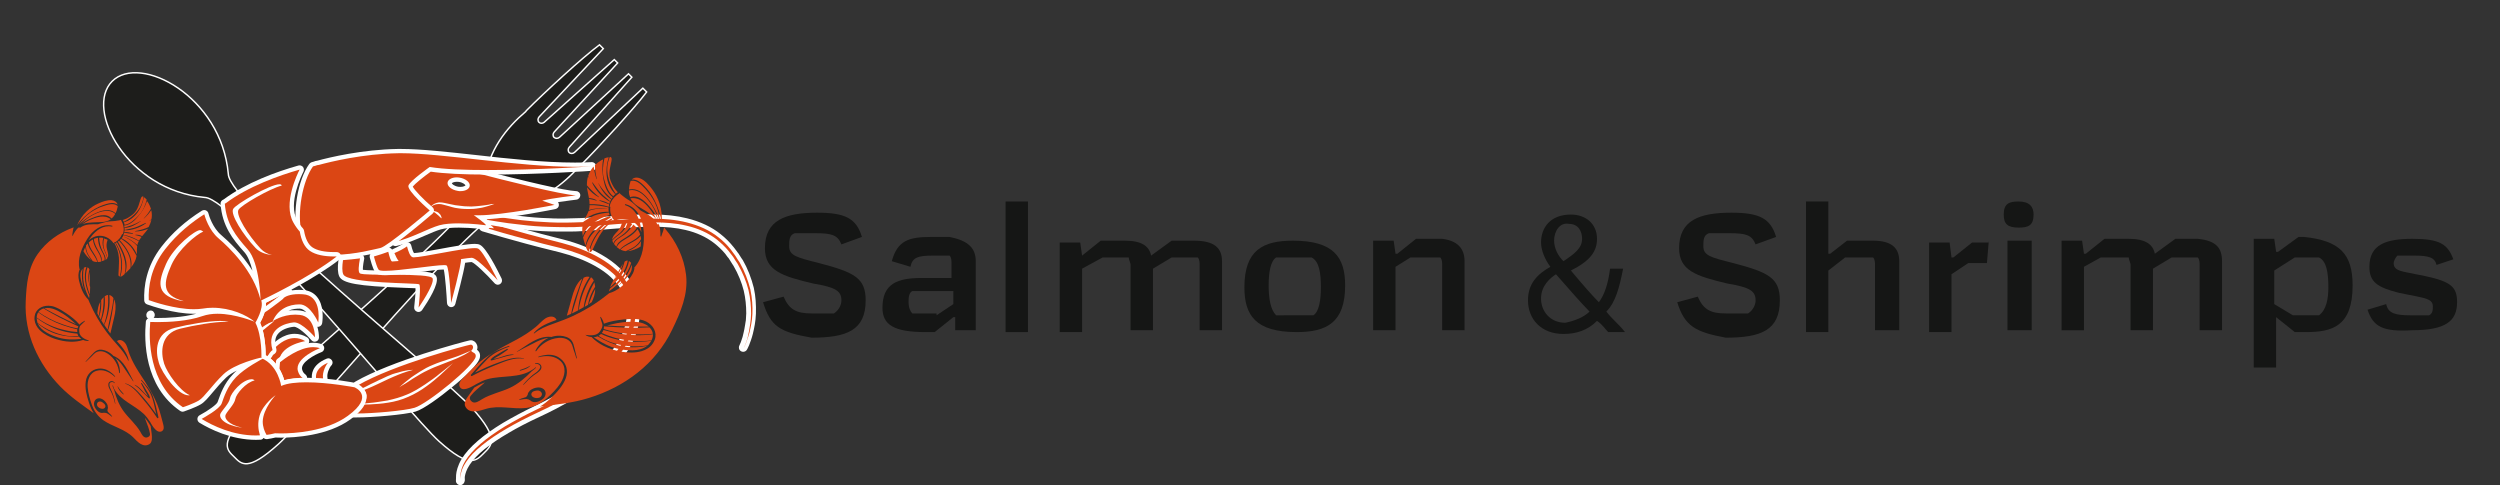 <?xml version="1.0" encoding="utf-8"?>
<!-- Generator: Adobe Illustrator 25.0.0, SVG Export Plug-In . SVG Version: 6.00 Build 0)  -->
<svg version="1.1" id="Layer_1" xmlns="http://www.w3.org/2000/svg" xmlns:xlink="http://www.w3.org/1999/xlink" x="0px" y="0px"
	 viewBox="0 0 134 26" style="enable-background:new 0 0 134 26;" xml:space="preserve">
<rect x="0" y="0" width="134" height="26" fill="#333333" stroke="none"/>
<style type="text/css">
	.st0{fill:#1D1D1B;stroke:#FFFFFF;stroke-miterlimit:10;}
	.st1{fill-rule:evenodd;clip-rule:evenodd;fill:#DB4614;}
	.st2{fill:#FFFFFF;}
	.st3{fill:#DB4614;}
	.st4{fill:#151615;}
</style>
<symbol  id="New_Symbol_1" viewBox="-249.4 -150.8 498.8 301.5">
	<g id="XMLID_395_">
		<path id="XMLID_397_" class="st0" d="M81,39.5c21,2.6,36.1,14.6,47.9,27.8l0.5,0.3c12.7,12.7,36.6,38.9,45,50l-2.6,2.6l-46.6-43.8
			c-1.1-1-2.7-1.1-3.7-0.1c-0.9,0.9-0.9,2.5,0,3.5l42.8,47.9l-2.3,2.3l-47.1-43.3c-1.1-1-2.7-1-3.7-0.1l0,0l0,0
			c-1,1-0.9,2.6,0.1,3.7l43.3,47.1l-2.3,2.3l-47.9-42.8c-1.1-0.9-2.6-0.9-3.5,0c-1,1-0.9,2.6,0.1,3.7l43.8,46.6l-2.6,2.6
			c-11.2-8.3-37.3-32.2-50-45l-0.3-0.5C78.4,92.8,66.4,77.7,63.8,56.7C63,36.5-79.1-79.9-98.4-101.2s-13.7-25.5-8.8-30.3
			c4.9-4.9,9-10.5,30.3,8.8C-55.5-103.4,60.8,38.7,81,39.5z"/>
		<path id="XMLID_396_" class="st0" d="M-111.2,61.7c-4.8,53-60.3,82.2-79.3,63.2c-19-19,10.2-74.4,63.2-79.3
			c20.6-0.2,138.9-147.6,160-166.5c21.1-19,25.5-13.1,30.6-8c5.1,5.1,11,9.5-8,30.6C36.4-77.2-111,41.1-111.2,61.7z"/>
	</g>
	<g id="XMLID_299_">
		<g id="XMLID_389_">
			<path id="XMLID_394_" class="st1" d="M-23.7-103.3c-0.7,0-1.4,0-2.1,0c-0.6,0-1.2,0.4-1.4,1c-0.2,0.6,0,1.2,0.5,1.6
				c2.7,2,4.7,4,6.1,5.8c0.1,0.1,0.2,0.2,0.3,0.3c0,0.1,0.1,0.2,0.2,0.4c2,3,2.2,5.5,0.4,7.6c-0.1,0.2-0.2,0.4-0.3,0.6
				c-0.2,0.1-0.4,0.2-0.6,0.3c-0.9,0.8-1.8,1.2-2.1,1.3l-0.7,0.1c-0.6,0.1-1.1,0.6-1.2,1.2c-0.1,0.6,0.2,1.2,0.7,1.5
				C1.4-66.9,51.9-53.8,54-53.5c0.1,0,0.3,0,0.5,0c1.2,0,2.3-0.8,2.7-2c0.4-1.1,0.3-2.4-0.5-3.5c0,0,0.1,0,0.1,0
				c1-0.6,2.7-1.5,2.4-4.2c-0.9-7.5-34.5-33.7-42.8-36.2C9.5-101.4-12-103.3-23.7-103.3C-23.7-103.3-23.7-103.3-23.7-103.3z"/>
			<path id="XMLID_390_" class="st2" d="M54.4-54.9c1.3,0,2.5-2.1,0.2-4.2c1-1.5,3.4-1.2,3.1-3.9c-0.8-6.2-33-32.4-41.8-35
				c-6.6-2-28.2-3.9-39.5-3.9c-0.7,0-1.4,0-2,0c3,2.3,5,4.3,6.4,6.1c1.4,0,3,0,4.7,0.1c1.9,0.1,3.9,0.3,5.9,0.4
				c2.1,0.1,4.2,0.5,6.5,0.8c2.3,0.3,4.7,0.9,6.9,1.5c2.3,0.6,4.6,1.5,6.9,2.5c2.2,0.9,4.4,2.1,6.5,3.3c2.1,1.2,4.1,2.6,5.9,3.9
				c1.9,1.3,3.6,2.7,5.2,4c1.6,1.3,3,2.6,4.4,3.8c2.7,2.5,4.9,4.6,6.4,6c1.5,1.4,2.4,2.3,2.4,2.3s-0.8-0.8-2.6-2.1
				c-1.6-1.3-3.9-3.2-6.8-5.4c-1.4-1.2-2.9-2.4-4.6-3.6c-1.7-1.2-3.5-2.4-5.3-3.7c-1.9-1.3-3.8-2.4-5.9-3.7c-2-1.1-4.1-2.3-6.4-3.2
				c-2.2-0.9-4.5-1.8-6.7-2.4c-2.3-0.7-4.5-1.2-6.7-1.7c-2.3-0.3-4.4-0.7-6.4-1c-2-0.3-4-0.6-5.8-0.7c-1.4-0.1-2.8-0.3-4-0.4
				c3,4.3,2,7.4,0.3,9.3c0.6,0.2,1.1,0.4,1.8,0.7c1.1,0.5,2.4,1,3.5,1.5c1.3,0.6,2.4,1.1,3.7,1.7c1.3,0.6,2.5,1.2,3.8,1.8
				c1.3,0.6,2.5,1.2,3.8,1.8c1.1,0.5,2.4,1.1,3.6,1.6c1.1,0.5,2.3,1,3.4,1.4c1.1,0.5,2.2,0.8,3.2,1.2c1.9,0.7,3.6,1.2,4.8,1.5
				c1.2,0.3,1.8,0.5,1.8,0.5s-0.7,0-1.9-0.1c-1.2-0.1-3-0.3-5-0.8c-1-0.3-2.2-0.5-3.3-0.9C3.5-74.2,2.3-74.6,1-75
				c-1.1-0.5-2.4-1-3.7-1.5c-1.3-0.6-2.5-1.2-3.8-1.8c-1.3-0.6-2.6-1.1-3.8-1.8c-1.3-0.6-2.4-1.1-3.6-1.7c-1.2-0.6-2.2-1.2-3.3-1.7
				c-0.8-0.4-1.6-0.8-2.3-1.1c-1.3,1.1-2.6,1.6-2.6,1.6s-0.3,0.1-0.9,0.2C1.8-68.4,52-55.2,54.2-54.9C54.3-54.9,54.3-54.9,54.4-54.9
				 M5.4-84.1c0,0,0.7,0.4,2,1.3c1.3,0.7,3.2,1.9,5.3,3.3c1.1,0.8,2.3,1.5,3.6,2.3c1.2,0.7,2.6,1.5,4,2.4c1.4,0.8,2.9,1.6,4.4,2.3
				c1.5,0.8,3,1.4,4.6,2.1c1.6,0.7,3.2,1.3,4.8,1.9c1.6,0.6,3,1.2,4.6,1.8c1.4,0.5,2.9,1.2,4.3,1.7c1.4,0.5,2.7,1.1,3.9,1.7
				c2.4,1.1,4.3,2.1,5.6,3c1.3,0.9,2,1.4,2,1.4s-0.8-0.4-1.9-0.9c-1.3-0.6-3.4-1.4-5.8-2.4c-1.1-0.5-2.5-0.9-3.9-1.4
				c-1.4-0.5-3-1-4.5-1.5c-1.5-0.5-3.2-1-4.8-1.6c-1.7-0.6-3.3-1.2-4.9-1.9c-1.6-0.6-3.2-1.4-4.8-2.2c-1.6-0.9-2.9-1.7-4.4-2.6
				c-1.4-0.9-2.7-1.8-4-2.6c-1.3-0.9-2.4-1.6-3.4-2.5c-2.1-1.6-3.7-3-4.9-4C6.1-83.6,5.4-84.1,5.4-84.1 M54.4-51.9
				c-0.3,0-0.6,0-0.9-0.1l0,0c-4.2-0.9-53.3-13.9-78.1-28.2c-1.1-0.6-1.6-1.8-1.4-3c0.2-1.2,1.2-2.2,2.4-2.4c0.2,0,0.4-0.1,0.5-0.1
				c0.3-0.2,1-0.5,1.6-1.1c0.1-0.1,0.3-0.2,0.4-0.3c0.1-0.1,0.2-0.3,0.3-0.4c0.9-1,1.6-2.7-0.5-5.8c-0.1-0.1-0.1-0.2-0.2-0.3
				c-0.1-0.1-0.2-0.2-0.2-0.3c-1.3-1.7-3.3-3.6-5.9-5.5c-1-0.8-1.4-2.1-1-3.2c0.4-1.2,1.5-2,2.7-2c0.6,0,1.3,0,2.1,0
				c10.7,0,33,1.8,40.4,4c5.5,1.6,16.9,10,25,16.7C50-77.2,60-68,60.6-63.4c0.4,2.7-0.9,4.2-2,5c0.4,1.2,0.4,2.4-0.1,3.5
				C57.8-53.1,56.2-51.9,54.4-51.9L54.4-51.9z"/>
		</g>
		<g id="XMLID_384_">
			<path id="XMLID_388_" class="st1" d="M47.2-149.3c-0.8,0-1.4,0.6-1.5,1.3c0,0,0,0.3,0,1.1c0,0.8,0.6,1.4,1.4,1.5c0,0,0.1,0,0.1,0
				c0.8,0,1.4-0.6,1.5-1.3c0.1-0.7,0-1.2,0-1.2C48.6-148.7,48-149.3,47.2-149.3C47.2-149.3,47.2-149.3,47.2-149.3z"/>
			<path id="XMLID_385_" class="st2" d="M47.2-146.9c0.1-0.6,0-1,0-1S47.2-147.5,47.2-146.9 M47.2-143.9c-0.1,0-0.1,0-0.2,0
				c-1.6-0.1-2.8-1.4-2.8-3c0-0.7,0-1.1,0-1.2c0.1-1.5,1.4-2.7,2.9-2.7c0,0,0,0,0.1,0c1.5,0,2.8,1.3,2.9,2.8c0,0.1,0,0.6,0,1.4
				C49.9-145.1,48.7-143.9,47.2-143.9L47.2-143.9z"/>
		</g>
		<g id="XMLID_379_">
			<path id="XMLID_383_" class="st1" d="M47.2-148.3c-0.7,0-1.4,0.6-1.5,1.3c0,0.4-0.1,1.4,0,2.9c0.2,2.4,1,6.2,3.5,10.3
				c2.4,4,6,8.1,10.8,12.2c4.5,3.8,10.1,7.9,16.9,12c6.8,4,14,7.9,21.5,11.5c8.8,4.2,16.5,8.4,23.4,12.8
				c8.9,5.6,16.2,11.2,22.5,17.2c8.1,7.9,13.3,15.5,16,23.2c0.4,1.1,0.7,2.2,1,3.3l0.4,1.8l0.2,0.8l0.1,0.8c0.3,2.2,0.5,4.4,0.5,7.1
				c-0.2,4.6-1.3,8.9-3.3,12.9c-1,1.8-2.2,3.9-3.6,5.6c-1.3,1.6-2.9,3.3-4.6,4.9c-3,2.8-6.6,5.3-11,7.8c-7.1,3.9-15.3,7.1-24.4,9.4
				c-9.1,2.2-16.7,4.1-23.4,6c-10.9,2.9-20.3,5.7-27.9,7.9l-1.7,0.5c-0.7,0.2-1.2,0.9-1,1.7c0.1,0.7,0.7,1.2,1.4,1.2
				c0,0,0.1,0,0.1,0c1.1-0.1,2.1-0.2,2.9-0.3c-0.3,0.2-0.6,0.5-1,0.8c-0.6,0.4-0.7,1.2-0.4,1.8c0.3,0.5,0.8,0.8,1.3,0.8
				c0.1,0,0.3,0,0.4-0.1c9-2.7,18.3-5.3,27.7-7.9c5.3-1.5,11-2.9,17.1-4.5l6.3-1.6c9.9-2.6,18.3-5.9,25.8-10.3
				c4.8-2.8,8.6-5.6,12-8.8c1.8-1.8,3.6-3.6,5.2-5.8c1.4-1.9,2.7-4,4.2-6.6c2.4-4.7,3.7-10,3.9-15.6c0.1-2.6-0.1-5.3-0.6-8l-0.1-1
				c0-0.1,0-0.1,0-0.2l-0.2-1l-0.4-1.8c-0.3-1.3-0.7-2.7-1.2-3.9c-1.6-4.6-4.1-9.2-7.4-13.8c-2.7-3.7-5.9-7.3-10.2-11.4
				c-6.5-6.2-14.1-11.9-23.4-17.6c-8.7-5.4-17.4-9.7-24-12.8c-8.4-3.9-15.3-7.5-21.3-11c-6.3-3.6-11.9-7.4-16.6-11.3
				c-4.5-3.7-8.1-7.5-10.4-10.9c-2.4-3.6-3.3-6.6-3.6-8.6c-0.2-1.4-0.2-2-0.2-2.3c0.1-0.8-0.5-1.5-1.3-1.6
				C47.3-148.3,47.2-148.3,47.2-148.3z"/>
			<path id="XMLID_380_" class="st2" d="M65.8,28.4c7.5-2.2,16.9-5,27.7-7.9c7.2-2,15-3.9,23.4-6.1c8.4-2.2,17.1-5.3,25.4-10.1
				c4.2-2.4,8.1-5.2,11.8-8.6c1.7-1.8,3.5-3.5,5-5.6c1.5-2.1,2.8-4.2,4.1-6.4c2.3-4.5,3.5-9.7,3.7-14.9c0.1-2.6-0.1-5.2-0.6-7.7
				l-0.1-1l-0.2-1l-0.4-1.8c-0.3-1.2-0.7-2.6-1.2-3.7c-1.7-4.8-4.3-9.4-7.2-13.5c-2.9-4.1-6.4-7.8-10-11.2
				c-7.2-6.9-15.2-12.6-23.2-17.4c-8-5-16.2-9.1-23.9-12.7c-7.7-3.6-14.9-7.3-21.4-11.1c-6.4-3.7-12.1-7.6-16.8-11.4
				c-4.7-3.8-8.4-7.7-10.7-11.2c-2.5-3.6-3.5-6.9-3.8-9.2c-0.2-1.1-0.3-2.1-0.2-2.6c-0.1,0.6-0.1,1.5,0,2.7c0.2,2.3,1,5.8,3.3,9.6
				c2.3,3.8,5.9,7.8,10.5,11.8c4.6,4,10.4,8,16.7,11.9c6.5,3.8,13.6,7.7,21.4,11.4c7.8,3.7,15.7,7.9,23.5,12.8
				c7.8,4.9,15.7,10.6,22.7,17.3c6.9,6.8,13.2,14.7,16.4,23.8c0.5,1.2,0.7,2.3,1,3.4l0.4,1.8l0.2,0.9l0.1,0.9
				c0.4,2.4,0.5,4.8,0.5,7.2c-0.2,4.8-1.3,9.4-3.5,13.6c-1.1,2-2.3,4.1-3.8,5.9c-1.5,1.8-3.1,3.5-4.8,5.1c-3.5,3.2-7.3,5.8-11.3,8
				c-8,4.4-16.5,7.5-24.7,9.6c-8.3,2-16.2,4-23.4,6C80.7,20,70.7,23,62.9,25.3c4.2-0.4,7.2-0.8,7.2-0.8C70.1,25,67.9,26.8,65.8,28.4
				 M65.8,31.4c-1.1,0-2.1-0.6-2.6-1.6c-0.2-0.5-0.4-1-0.3-1.5c0,0,0,0,0,0c-1.4,0-2.6-1-2.9-2.4c-0.3-1.5,0.6-2.9,2.1-3.4l1.7-0.5
				c7.6-2.2,17-5,27.9-7.9c6.7-1.8,14.4-3.8,23.5-6c8.9-2.3,17-5.4,24-9.3c4.3-2.4,7.8-4.9,10.7-7.6c1.7-1.6,3.2-3.2,4.5-4.8
				c1.4-1.7,2.5-3.7,3.5-5.4c1.9-3.7,3-7.9,3.1-12.3c0-2.6-0.1-4.7-0.5-6.7c0-0.1,0-0.1,0-0.2l-0.1-0.7l-0.2-0.7l-0.4-1.8
				c-0.3-1-0.5-2-0.9-3c0,0,0-0.1,0-0.1c-2.6-7.5-7.7-14.9-15.6-22.7c-6.2-5.9-13.4-11.4-22.2-17c-6.9-4.3-14.5-8.5-23.3-12.7
				c-7.5-3.6-14.8-7.5-21.6-11.5c-6.9-4.2-12.6-8.3-17.1-12.2c-4.9-4.2-8.7-8.5-11.1-12.5c-2.6-4.4-3.5-8.3-3.7-10.8
				c0-0.1,0-0.1,0-0.2c-0.1-1.1,0-2.3,0-3.1c0.1-1.5,1.4-2.7,2.9-2.7c0.1,0,0.2,0,0.3,0c1.6,0.2,2.8,1.6,2.6,3.2c0,0,0,0.5,0.2,1.9
				c0.3,1.8,1.1,4.6,3.3,7.9c2.2,3.4,5.7,7,10.1,10.6c4.7,3.8,10.2,7.5,16.4,11.1c5.9,3.5,12.8,7.1,21.2,11
				c6.7,3.1,15.4,7.4,24.2,12.9c9.3,5.7,17.1,11.6,23.6,17.8c4.4,4.2,7.7,7.9,10.4,11.6c3.4,4.7,5.9,9.5,7.6,14.2
				c0.5,1.2,0.9,2.7,1.2,3.9c0,0,0,0.1,0,0.1l0.4,1.8l0.2,1c0,0.1,0.1,0.2,0.1,0.3l0.1,1c0.5,2.8,0.7,5.5,0.6,8.2
				c-0.2,5.7-1.5,11.3-4,16.1c0,0,0,0.1-0.1,0.1c-1.5,2.6-2.8,4.7-4.3,6.7c-1.6,2.2-3.5,4.1-5.3,5.9c0,0,0,0-0.1,0.1
				c-3.5,3.3-7.4,6.2-12.3,9c-7.6,4.4-16.2,7.8-26.2,10.4c-2.1,0.5-4.2,1.1-6.3,1.6c-6,1.5-11.7,3-17,4.5
				c-9.4,2.6-18.7,5.2-27.7,7.9C66.4,31.3,66.1,31.4,65.8,31.4L65.8,31.4z"/>
		</g>
		<g id="XMLID_374_">
			<path id="XMLID_378_" class="st1" d="M240.6-58.4c-0.3,0-0.5,0.1-0.8,0.2c-0.7,0.4-0.9,1.3-0.5,1.9c0,0,0.5,0.9,1.1,2.5
				c0.9,2.4,1.6,4.9,2.2,7.6c0.2,0.9,0.4,1.7,0.5,2.7c0.1,0.5,0.2,1.1,0.3,1.6c0.1,0.5,0.2,0.9,0.2,1.4l0.1,0.6
				c0.1,0.8,0.2,1.7,0.3,2.6l0.2,3.6c0,5.4-0.5,10.6-1.7,15.9c-1.5,5.7-4,11.8-7.2,17.4c-0.2,0.3-0.5,0.8-0.8,1.2
				c-0.7,1.1-1.4,2.1-2.1,3.3l-0.7,1L230.8,6c-0.3,0.4-0.6,0.8-0.8,1.1c-0.3,0.4-0.6,0.7-0.9,1.1c-2.1,2.5-4.6,4.9-7.7,7.3
				c-5.6,4.3-12.5,7.5-20.1,9.2c-6.3,1.6-13.6,2.3-22.9,2.3h-0.9c-7.2,0-14.5-0.5-21.6-1.1l-1.9-0.1c-9-0.8-16.4-1.4-23.5-1.8
				c-2.9-0.2-6-0.3-8.9-0.3l-2.5,0c-1.2,0-2.5,0-3.7,0c-2.4,0-4.9,0-7.3,0.1c-6.4,0.2-13.1,0.6-19.9,1.5c-5.1,0.5-10.4,1.2-16.6,2.2
				l-0.5,0.1c-3,0.5-5.8,1-8.3,1.4c-0.2,0-0.4,0.1-0.6,0.3c-0.8,0.6-1.3,0.9-1.3,0.9c-0.5,0.4-0.8,1.1-0.5,1.7c0.2,0.6,0.8,1,1.4,1
				c0,0,0.1,0,0.1,0c0.9-0.1,1.9-0.1,2.9-0.1c2.9,0,6.4,0.2,10.6,0.6c0,0,0.1,0,0.1,0c0.1,0,0.2,0,0.2,0c4.5-0.7,8.9-1.3,13.1-1.8
				c6.1-0.7,12.7-1.2,19.4-1.5c2.5-0.2,5-0.2,7.6-0.2c1,0,2,0,3,0c3.5,0.1,7.3,0.1,11.1,0.3c7.5,0.3,15.5,0.9,23.3,1.5
				c7.3,0.5,15.1,1,22.9,1l1.6,0c9.7-0.1,17.6-0.9,24.6-2.7c8.6-2.2,16.3-5.8,22.1-10.5c3.2-2.5,6-5.3,8.3-8.2
				c0.3-0.4,0.6-0.8,0.9-1.1c0.3-0.4,0.6-0.8,0.9-1.2c0.2-0.3,0.5-0.6,0.8-1c0,0,0.1-0.1,0.1-0.1l0.8-1.1c0.7-1.2,1.4-2.2,2-3.2
				c0.3-0.4,0.6-0.9,0.8-1.3c3.3-5.8,5.8-12.2,7.5-18.9c1.2-5.5,1.6-11,1.4-17.1c-0.2-5.3-1.2-9.7-2-13c-0.9-3.5-2-6.3-2.7-8.1
				c-0.7-1.9-1.4-2.8-1.4-2.9C241.5-58.2,241-58.4,240.6-58.4z"/>
			<path id="XMLID_375_" class="st2" d="M75.5,31.9c4-0.6,8.5-1.2,13.2-1.8c6-0.7,12.6-1.2,19.5-1.5c3.4-0.2,7.1-0.2,10.7-0.2
				c3.7,0.1,7.3,0.1,11.1,0.3c7.5,0.3,15.4,0.9,23.3,1.5c7.5,0.5,15.1,1,22.8,1c0.5,0,1,0,1.6,0c8.2-0.1,16.4-0.7,24.3-2.7
				c7.9-2,15.5-5.3,21.5-10.2c3.1-2.4,5.8-5.1,8.1-8c0.5-0.7,1.2-1.5,1.7-2.3c0.3-0.4,0.5-0.7,0.9-1.2l0.8-1.1
				c0.9-1.6,1.9-3,2.9-4.5c3.5-6.2,5.8-12.5,7.3-18.4c1.3-6,1.6-11.6,1.4-16.7c-0.2-5-1.2-9.2-2-12.7c-0.9-3.4-2-6.1-2.6-7.9
				c-0.7-1.8-1.3-2.6-1.3-2.6s0.5,0.9,1.2,2.6c0.7,1.8,1.6,4.4,2.2,7.9c0.2,0.9,0.4,1.7,0.5,2.8c0.1,1,0.4,2,0.5,3
				c0.1,1,0.3,2.2,0.4,3.4c0.1,1.2,0.1,2.4,0.2,3.6c0,5-0.4,10.4-1.8,16.3c-1.5,5.8-4,11.9-7.4,17.8c-0.9,1.4-2,2.9-2.9,4.5L232.7,6
				l-0.8,1c-0.5,0.7-1.1,1.4-1.6,2.1c-2.3,2.8-5,5.3-7.9,7.7c-5.9,4.6-13.2,7.8-20.7,9.5c-7.5,1.8-15.4,2.3-23.2,2.3
				c-0.2,0-0.3,0-0.5,0c-0.1,0-0.3,0-0.4,0c-7.9,0-15.8-0.6-23.6-1.2c-7.9-0.7-15.7-1.3-23.5-1.8c-3.8-0.3-7.6-0.3-11.3-0.3
				c-3.6,0.1-7.3,0-10.8,0.2c-7.1,0.2-13.7,0.7-19.8,1.5c-6.1,0.6-11.7,1.4-16.5,2.2c-3.2,0.5-6.2,1-8.9,1.5
				c-0.8,0.6-1.3,0.9-1.3,0.9c0.9-0.1,1.9-0.1,3-0.1C67.9,31.3,71.6,31.6,75.5,31.9 M75.5,34.9c-0.1,0-0.2,0-0.3,0
				c-4.1-0.4-7.7-0.6-10.5-0.6c-1,0-2,0-2.8,0.1c-0.1,0-0.1,0-0.2,0c-1.2,0-2.4-0.8-2.8-2c-0.4-1.2,0-2.6,1.1-3.4
				c0,0,0.5-0.4,1.3-0.9c0.4-0.3,0.8-0.4,1.2-0.5c2.5-0.4,5.3-0.9,8.4-1.4l0.5-0.1c6.2-1,11.5-1.7,16.7-2.2c6.8-0.8,13.5-1.3,20-1.5
				c2.4-0.1,4.9-0.1,7.3-0.1c1.2,0,2.4,0,3.6,0c0,0,0,0,0,0c0,0,0,0,0.1,0c0.8,0,1.6,0,2.5,0c3,0,6,0.1,9,0.3c7,0.5,14.5,1,23.5,1.8
				l1.9,0.1c7,0.5,14.3,1.1,21.5,1.1l0.4,0l0.5,0c9.2,0,16.3-0.7,22.5-2.2c7.4-1.7,14.2-4.8,19.6-9c2.9-2.3,5.4-4.7,7.4-7.1
				c0.3-0.4,0.6-0.7,0.8-1.1c0.2-0.3,0.5-0.6,0.7-0.9c0-0.1,0.1-0.1,0.1-0.2l0.8-0.9l0.6-0.9c0.7-1.1,1.4-2.2,2-3.2
				c0.3-0.4,0.5-0.8,0.8-1.2c3.2-5.5,5.6-11.4,7-17c1.2-5.1,1.7-10.2,1.7-15.5l-0.1-1.6l-0.1-1.9c0-0.8-0.1-1.7-0.3-2.5l-0.1-0.6
				c-0.1-0.5-0.1-0.9-0.2-1.3c-0.1-0.5-0.2-1.1-0.3-1.7c-0.1-0.9-0.3-1.6-0.5-2.5c0,0,0-0.1,0-0.1c-0.5-2.6-1.2-5.1-2.1-7.4
				c-0.6-1.5-1-2.3-1-2.3c-0.7-1.4-0.3-3.1,1.1-3.9c0.5-0.3,1-0.4,1.5-0.4c0.9,0,1.8,0.4,2.4,1.2c0.1,0.2,0.8,1.2,1.6,3.2
				c0.7,1.8,1.8,4.6,2.7,8.2c0,0,0,0.1,0,0.1c0.8,3.3,1.8,7.8,2,13.3c0.2,6.2-0.2,11.9-1.4,17.4c0,0,0,0.1,0,0.1
				c-1.7,6.8-4.2,13.3-7.6,19.2c0,0-0.1,0.1-0.1,0.1c-0.3,0.4-0.6,0.9-0.9,1.3c-0.7,1-1.3,2-1.9,3c0,0.1-0.1,0.2-0.2,0.2l-0.8,1.1
				c-0.1,0.1-0.1,0.2-0.2,0.3c-0.3,0.3-0.4,0.5-0.7,0.9c-0.3,0.4-0.6,0.8-0.9,1.2c-0.3,0.4-0.5,0.7-0.8,1c0,0-0.1,0.1-0.1,0.1
				c-2.4,3-5.3,5.9-8.6,8.5c-5.9,4.8-13.8,8.5-22.6,10.7c-7.2,1.8-15.1,2.7-25,2.7c-0.5,0-1.1,0-1.6,0c-7.8,0-15.6-0.5-23-1
				c-7.8-0.6-15.8-1.2-23.3-1.5c-3.8-0.1-7.4-0.2-11-0.3c-1,0-2,0-3,0c-2.6,0-5.1,0-7.5,0.2c0,0-0.1,0-0.1,0
				c-6.7,0.2-13.1,0.7-19.2,1.5c-4.2,0.5-8.6,1.1-13.1,1.8C75.8,34.9,75.7,34.9,75.5,34.9L75.5,34.9z"/>
		</g>
		<g id="XMLID_364_">
			<path id="XMLID_371_" class="st1" d="M2.9,13.8c-0.6,0-1.1,0.3-1.3,0.9c-0.3,0.6-0.1,1.4,0.5,1.8c8.2,6,20.5,16.3,24.4,19.6
				C11.4,49.4,12.6,52.4,13.1,53.4c1.5,3.5,12.6,11.4,14.8,13c0.2,0.2,0.5,0.3,0.8,0.3c0.1,0,0.2,0,0.2,0c6.1-1,14.8-1.6,25.7-1.9
				c0.1,0,0.2,0,0.3,0c38.1-10,63.4-15.7,71.3-16.2c0.8,0,1.4-0.7,1.4-1.4c0-0.8-0.5-1.4-1.3-1.5c-0.1,0-10.4-1.2-17.5-2.5l3.3-1.1
				c0.6-0.2,1-0.8,1-1.5c0-0.7-0.5-1.2-1.2-1.3c-1.4-0.3-33.3-6.7-50.8-7.1c5.2-3.9,5.2-4.8,5.2-5.4c0-0.4-0.2-0.8-0.5-1.1
				c-0.3-0.2-0.6-0.4-1-0.4c-0.1,0-0.1,0-0.2,0c-0.1,0-9.3,1.3-18.5,1.3c-5.4,0-9.6-0.4-12.7-1.3c-2.9-0.8-6.8-2.5-10.9-4.3
				c-6-2.6-12.7-5.5-19.3-7C3.2,13.8,3,13.8,2.9,13.8z M44.8,57.8c-2.6,0-4.6-1-4.8-2.2c-0.1-0.7,0.3-1.5,1.2-2.2
				c1.1-0.9,2.7-1.6,4.4-1.8c0.6-0.1,1.2-0.1,1.7-0.1c2.6,0,4.6,1,4.8,2.2c0.1,0.7-0.3,1.5-1.2,2.2c-1.1,0.9-2.7,1.6-4.4,1.8
				C45.9,57.7,45.3,57.8,44.8,57.8z"/>
			<path id="XMLID_365_" class="st2" d="M28.7,65.1c6.7-1.1,15.8-1.7,25.9-1.9c25-6.5,61.1-15.6,71.5-16.2c0,0-17.3-2-23-3.6
				l8.4-2.9c0,0-35-7.1-52.1-7.1c-1.1,0-2.1,0-3,0.1c0,0,8.3-5.9,8.3-6.9c0,0-9.3,1.3-18.7,1.3c-4.7,0-9.5-0.3-13.1-1.3
				c-7.3-2-19.1-8.8-30.1-11.3c9.5,6.9,24.2,19.4,25.7,20.6c0.1,0,0.2,0,0.4-0.1c0.2-0.1,0.3-0.2,0.5-0.3c0.1,0,0.3-0.2,0.5-0.3
				c0.2-0.2,0.4-0.3,0.6-0.5c0.2-0.2,0.4-0.3,0.6-0.5c0.2-0.2,0.4-0.3,0.6-0.5c0.2-0.2,0.4-0.3,0.6-0.5c0.1-0.2,0.3-0.2,0.5-0.5
				c0.2-0.2,0.3-0.2,0.5-0.5c0.3-0.2,0.6-0.5,0.8-0.7c0.2-0.2,0.3-0.2,0.3-0.2s0,0.1,0,0.4c0,0.3-0.2,0.6-0.3,1
				c-0.1,0.2-0.1,0.4-0.3,0.6c-0.1,0.2-0.2,0.5-0.4,0.7c-0.2,0.2-0.4,0.4-0.6,0.6c-0.2,0.2-0.5,0.5-0.7,0.7
				c-0.2,0.1-0.5,0.3-0.8,0.4c-0.2,0.1-0.6,0.2-0.8,0.3c-0.3,0.1-0.6,0.1-0.9,0.2c-0.2,0.1-0.4,0.2-0.6,0.2c0,0-0.1,0-0.1,0
				c-0.2,0-0.3,0-0.5,0c-0.2,0-0.3,0-0.5,0c-2.6,2.3-15.1,13.4-13.8,16.4C15.8,56.1,28.7,65.1,28.7,65.1 M47.3,49.9
				c3.3,0,6,1.4,6.3,3.5c0.4,2.5-2.7,5-6.8,5.7c-0.7,0.1-1.3,0.2-2,0.2c-3.3,0-6-1.4-6.3-3.5c-0.4-2.5,2.7-5,6.8-5.7
				C46,49.9,46.6,49.9,47.3,49.9 M26.6,38.4c0,0,0,0.1,0.3,0.4c0.2,0.2,0.5,0.6,1,0.9c0.9,0.7,2.6,1.4,4.6,1.4
				c1.1,0,2.1-0.1,3.3-0.5c1.2-0.3,2.4-0.7,3.7-1c1.3-0.4,2.7-0.8,4.1-1.1c1.4-0.3,2.9-0.4,4.3-0.6c1.4-0.1,2.8-0.2,4.3-0.2
				c0.4,0,0.8,0,1.1,0c1,0,2,0,3,0.1c1.4,0.1,2.6,0.3,3.9,0.5c1.3,0.2,2.4,0.4,3.4,0.7c2.1,0.5,3.7,1.1,5,1.5
				c1.2,0.5,1.9,0.7,1.9,0.7s-0.5-0.1-1.3-0.1c-0.2,0-0.4,0-0.6,0c-1.3-0.3-3-0.7-5.1-0.9c-1.1-0.1-2.2-0.3-3.5-0.4
				c-1.3-0.2-2.5-0.2-3.8-0.3c-0.5,0-1-0.1-1.5-0.1c-0.8,0-1.7,0-2.6,0.1c-0.1,0-0.1,0-0.2,0c-1.3,0-2.6,0.1-3.9,0.3
				c-1.4,0.1-2.8,0.3-4.2,0.5c-1.4,0.3-2.6,0.5-3.9,0.8c-1.2,0.3-2.6,0.6-3.8,0.8c-0.9,0.2-1.8,0.3-2.7,0.3c-0.3,0-0.6,0-0.9,0
				c-2.2-0.3-3.9-1.3-4.8-2.2c-0.5-0.5-0.7-0.9-0.9-1.2C26.7,38.5,26.6,38.4,26.6,38.4 M28.7,68.1c-0.6,0-1.2-0.2-1.7-0.5
				C23,64.7,13.3,57.6,11.7,54c-0.7-1.7-2-4.8,12.5-17.9c-4.9-4.1-15.6-13-23-18.4c-1.1-0.8-1.5-2.3-0.9-3.6
				c0.5-1.1,1.5-1.7,2.7-1.7c0.2,0,0.4,0,0.7,0.1c6.7,1.5,13.5,4.5,19.5,7.1c4.1,1.8,7.9,3.4,10.7,4.2c2.9,0.8,7.1,1.2,12.3,1.2
				c9.1,0,18.2-1.3,18.3-1.3c0.1,0,0.3,0,0.4,0c0.7,0,1.4,0.2,1.9,0.7c0.6,0.6,1,1.4,1,2.2c0,0.9,0,1.7-2.7,4.1
				c18.1,1.1,45.8,6.7,47.1,7c1.3,0.3,2.3,1.4,2.3,2.7c0,0.8-0.2,1.5-0.6,2c6.1,0.9,12.5,1.7,12.6,1.7c1.5,0.2,2.6,1.5,2.6,3
				c0,1.5-1.3,2.8-2.8,2.8c-7.8,0.4-33,6.2-71,16.1c-0.2,0.1-0.4,0.1-0.7,0.1c-10.9,0.3-19.5,0.9-25.5,1.9
				C29,68.1,28.9,68.1,28.7,68.1L28.7,68.1z M47.3,52.8c-0.5,0-1,0-1.5,0.1c-2.9,0.5-4.3,1.9-4.4,2.4c0.1,0.2,1.3,1,3.4,1
				c0.5,0,1,0,1.5-0.1c2.9-0.5,4.3-1.9,4.4-2.4C50.5,53.6,49.4,52.8,47.3,52.8L47.3,52.8z"/>
		</g>
		<g id="XMLID_358_">
			<path id="XMLID_363_" class="st1" d="M18.6-31.1c-0.2,0-0.4,0-0.5,0.1c-0.6,0.2-1,0.9-0.9,1.6c0.7,5.7,1.2,12.4,0.8,14.4
				c-1.4,0.2-5.3,0.3-9,0.5c-26.4,1-41.1,2.4-43.1,7c-0.9,2-1,5.4-0.4,10.4c0.1,0.7,0.6,1.2,1.3,1.3c4.1,0.4,8,0.9,11.7,1.3
				c0.1,0,0.1,0,0.2,0c0.4,0,0.8-0.2,1.1-0.5c0.3-0.3,0.5-0.8,0.4-1.3c-1.3-6.6-0.8-8.4-0.7-8.8c1.8-0.7,11.3-0.7,18.9-0.7
				c22.9-0.1,30.2-0.6,31.2-3.5c1.5-4.5-7.1-17.4-9.8-21.2C19.5-30.9,19.1-31.1,18.6-31.1z"/>
			<path id="XMLID_359_" class="st2" d="M-21.3,4L-21.3,4 M-21.3,4c-0.9-4.9-1.4-9.3-0.1-10.2c3-2.2,48.2,0.7,49.7-3.5
				c1.4-4.1-9.6-19.9-9.6-19.9s1.8,14.9,0.4,15.9c-1.5,1-49,0.4-51.8,6.8c-0.9,1.9-0.8,5.6-0.2,9.7C-29.1,3.1-25.2,3.5-21.3,4
				 M-21.3,6.9C-21.3,6.9-21.4,6.9-21.3,6.9c-0.2,0-0.3,0-0.4,0c-3.6-0.5-7.6-0.9-11.6-1.3C-34.7,5.4-35.8,4.4-36,3
				c-0.7-5.4-0.5-8.9,0.5-11.2c2.1-4.8,12.5-6.7,44.4-7.9c2.9-0.1,5.9-0.2,7.7-0.3c0.1-2.6-0.3-8.2-0.9-12.9
				c-0.2-1.3,0.6-2.6,1.9-3.1c0.3-0.1,0.7-0.2,1.1-0.2c0.9,0,1.8,0.5,2.4,1.3C25.4-25,32.6-13.6,31-8.8c-1.4,3.9-7.8,4.5-32.6,4.5
				c-6.7,0-14.7,0.1-17.7,0.5c-0.1,0.9,0,3,0.8,7.1c0.1,0.2,0.1,0.5,0.1,0.7C-18.4,5.6-19.7,6.9-21.3,6.9
				C-21.3,6.9-21.3,6.9-21.3,6.9L-21.3,6.9z"/>
		</g>
		<g id="XMLID_353_">
			<path id="XMLID_357_" class="st1" d="M40.7-27.8c-0.7,0.1-1.3,0.7-1.3,1.4C39.2-21,38.1-4.9,36.9-2.1c-0.2,0-0.4,0-0.8,0
				c-2.9,0-9.4-0.8-16.3-1.6C11.3-4.8,1.6-6-4.1-6c-3.4,0-5,0.4-5.7,1.4c-0.6,0.8-1.6,2.6-3.4,9.5c-0.2,0.8,0.2,1.6,1,1.8
				c3.6,1,6.9,2.1,9.7,3.1C-2.3,9.9-2.1,9.9-2,9.9c0.2,0,0.5-0.1,0.7-0.2c0.4-0.2,0.6-0.5,0.7-1c0.9-3.7,1.4-5,1.7-5.5
				c0.3,0,0.8,0,1.4,0.1C2,4.5,1.4,5.7,0.9,7c-0.3,0.7,0,1.6,0.8,1.9C5.2,10.5,8,12,9.9,13.4c0.3,0.2,0.6,0.3,0.9,0.3
				c0.2,0,0.3,0,0.5-0.1c0.5-0.2,0.8-0.6,0.9-1C13.6,6.7,15,6.2,15,6.2l0,0c0,0,0.1,0,0.4,0c2.5,0,9.7,1.3,17.3,2.7
				c9.7,1.8,19.6,3.6,24.4,3.6c1.4,0,2.3-0.2,2.9-0.5c4-2.1,12.4-19,14-22.4c0.3-0.7,0.1-1.5-0.5-1.9c-0.3-0.2-0.5-0.3-0.8-0.3
				c-0.4,0-0.8,0.2-1.1,0.5C65.3-5,57.1,2.8,55,2.9c0,0,0,0,0,0c-1.1,0-3.4-0.3-5.9-0.7c-0.7-6.5-6.1-26.5-6.8-29
				c-0.2-0.6-0.8-1.1-1.4-1.1C40.8-27.8,40.8-27.8,40.7-27.8z"/>
			<path id="XMLID_354_" class="st2" d="M10.8,12.2c0.9-3.5,2.1-6.9,3.8-7.4c0.2-0.1,0.5-0.1,0.8-0.1c5.9,0,33.2,6.3,41.7,6.3
				c1,0,1.8-0.1,2.2-0.3C63.1,8.8,72.7-11,72.7-11S59.1,4.1,55.1,4.4c-0.1,0-0.2,0-0.2,0c-1.1,0-3.7-0.4-7.2-0.9
				c0.2-4.2-6.8-29.9-6.8-29.9c0,0.9-1.2,23.7-3,25.5c-0.2,0.2-0.8,0.3-1.8,0.3C29.4-0.6,6-4.5-4.1-4.5c-2.4,0-4.1,0.2-4.5,0.8
				c-0.9,1.2-2.1,4.9-3.2,9C-8.3,6.3-5,7.4-2,8.5C-1.2,5-0.2,2,0.6,1.9c0.1,0,0.2,0,0.4,0c0.7,0,2.2,0.1,4.1,0.3
				C4,3.6,3.1,5.5,2.2,7.6C5.7,9.1,8.7,10.7,10.8,12.2 M10.8,15.1c-0.6,0-1.2-0.2-1.7-0.5c-1.9-1.3-4.6-2.8-8-4.3
				c-0.2-0.1-0.3-0.2-0.5-0.3c-0.3,0.4-0.6,0.8-1.1,1C-1,11.3-1.5,11.4-2,11.4c-0.3,0-0.7-0.1-1-0.2c-2.8-1-6.1-2-9.6-3.1
				c-1.5-0.4-2.4-2-2-3.6c1.9-7,3-9,3.7-10c1.2-1.7,3.5-2,6.9-2c5.7,0,15.5,1.2,24.1,2.3c6.6,0.8,12.8,1.6,15.8,1.6
				c1-4.3,2-18.3,2.2-22.9c0.1-1.5,1.2-2.6,2.6-2.8c0.1,0,0.2,0,0.3,0c1.3,0,2.5,0.9,2.8,2.2c1,3.8,5.6,20.7,6.7,28.1
				c1.7,0.2,3.6,0.5,4.4,0.5c2.2-0.7,9.9-8,15.7-14.5c0.6-0.6,1.4-1,2.2-1c0.6,0,1.1,0.2,1.6,0.5c1.2,0.8,1.6,2.4,1,3.7
				c-3,6.2-10.4,20.8-14.7,23c-0.9,0.5-1.9,0.7-3.6,0.7c-4.9,0-14.9-1.8-24.6-3.6c-7.1-1.3-14.4-2.6-16.9-2.7
				c-0.3,0.4-1.1,1.8-1.9,5.2c-0.2,0.9-0.9,1.7-1.8,2.1C11.5,15.1,11.1,15.1,10.8,15.1L10.8,15.1z"/>
		</g>
		<g id="XMLID_348_">
			<path id="XMLID_352_" class="st1" d="M-77.3-71.5c-0.5,0-0.9,0.2-1.2,0.6c-1.5,2.2-3.3,4.1-5.3,5.6c-0.6,0.4-0.8,1.2-0.4,1.9
				c0.2,0.4,0.3,0.7,0.5,1c0.1,0.1,0.1,0.2,0.1,0.3c0.1,0.3,0.2,0.5,0.4,0.7c0.1,0.1,0.1,0.2,0.2,0.3c0.1,0.2,0.2,0.5,0.4,0.7
				c0.1,0.1,0.1,0.2,0.2,0.3c0.1,0.3,0.2,0.5,0.4,0.7c0,0.1,0.1,0.1,0.1,0.2c0,0,0,0.1,0.1,0.1c0.1,0.2,0.2,0.4,0.3,0.6
				c-0.1,0.4,0,0.9,0.3,1.3c2.2,2.5,8,8.2,15.5,8.2c2.7,0,5.4-0.8,7.9-2.3c0.5-0.3,0.8-0.9,0.7-1.5c-0.1-0.6-0.6-1.1-1.2-1.2
				c-0.2,0-16.3-2.7-16.6-12.7c0.2-0.4,0.3-0.9,0.1-1.3c-0.2-0.5-0.5-1.1-0.6-1.7l-0.3-0.9c-0.2-0.5-0.7-0.9-1.2-0.9
				C-77.2-71.5-77.2-71.5-77.3-71.5z"/>
			<path id="XMLID_349_" class="st2" d="M-65.9-50.4c2.3,0,4.7-0.6,7.2-2.1c0,0-18.5-2.9-17.8-15.1c0,0,0.1,0.1,0.2,0.2
				c-0.2-0.5-0.5-1.1-0.7-1.8l-0.3-0.8c-1.6,2.3-3.4,4.3-5.7,6c0.1,0.1,0.1,0.2,0.1,0.3c0.2,0.5,0.4,0.8,0.6,1.1
				c0.1,0.4,0.4,0.7,0.5,1c0.1,0.4,0.4,0.7,0.5,1c0.1,0.4,0.3,0.5,0.5,0.9c0.6,1.1,1,1.9,1,1.9s-0.2-0.1-0.6-0.3
				C-78.4-56-72.9-50.4-65.9-50.4 M-65.9-47.5c-8.1,0-14.3-6.1-16.6-8.7c-0.5-0.6-0.7-1.3-0.7-2c0-0.1-0.1-0.1-0.1-0.2
				c0-0.1-0.1-0.1-0.1-0.2l0,0c-0.1-0.2-0.3-0.5-0.5-0.9c0,0,0-0.1-0.1-0.1c-0.1-0.2-0.3-0.5-0.5-0.9c0,0,0-0.1-0.1-0.1
				c-0.1-0.2-0.3-0.5-0.5-0.9c0,0,0-0.1-0.1-0.1c-0.1-0.2-0.3-0.6-0.5-1c-0.7-1.3-0.3-2.9,0.8-3.8c1.9-1.4,3.5-3.2,5-5.3
				c0.6-0.8,1.5-1.3,2.4-1.3c0.1,0,0.2,0,0.3,0c1.1,0.1,2,0.8,2.4,1.9l0.3,0.8c0,0.1,0,0.1,0.1,0.2c0.2,0.5,0.4,1.1,0.6,1.5
				c0.3,0.7,0.3,1.5,0.1,2.2c0.6,8.5,15.2,11,15.3,11c1.2,0.2,2.2,1.1,2.4,2.4c0.2,1.2-0.3,2.5-1.4,3.1
				C-60-48.3-62.9-47.5-65.9-47.5L-65.9-47.5z"/>
		</g>
		<g id="XMLID_342_">
			<path id="XMLID_347_" class="st1" d="M-85.8-31.9c-0.3,0-0.6,0.1-0.8,0.2c-0.5,0.3-0.8,0.9-0.6,1.5c0.3,1.4,0.4,2.6,0.3,3.7
				c0,0.6,0.3,1.2,0.8,1.4c2.6,1.3,5.4,2.7,9,4.5c1.9,1,3.9,2,5.8,3c0.2,0.1,0.5,0.2,0.7,0.2c0.4,0,0.9-0.2,1.2-0.6
				c0.4-0.6,0.4-1.4-0.1-1.9c-1.6-1.7-2.8-3.3-3.7-4.7c-0.1-0.2-0.4-0.4-0.6-0.5c-0.7-0.3-1.8-0.9-3.2-1.7l-2.1-1.2
				c-0.3-0.2-0.7-0.5-1.2-0.7c-0.3-0.2-0.7-0.4-1-0.6c-0.7-0.5-1.5-1.1-2.4-1.6c-0.2-0.1-1-0.8-1.3-0.9
				C-85.2-31.8-85.5-31.9-85.8-31.9z"/>
			<path id="XMLID_343_" class="st2" d="M-70.6-18.7L-70.6-18.7 M-70.6-18.7c-1.5-1.6-2.8-3.3-3.9-4.8c-0.8-0.4-1.9-1-3.3-1.7
				c-0.7-0.4-1.4-0.8-2.1-1.2c-0.7-0.5-1.6-0.9-2.3-1.4c-0.7-0.5-1.5-1-2.3-1.5c-0.4-0.3-0.9-0.6-1.3-1c0.3,1.4,0.4,2.8,0.3,4.1
				c3,1.5,6.1,3,9.1,4.6C-74.5-20.8-72.6-19.8-70.6-18.7 M-70.6-15.8c-0.1,0-0.3,0-0.4,0c-0.4-0.1-0.7-0.2-1-0.3c-1.9-1-3.8-2-5.7-3
				c-3.6-1.9-6.4-3.3-9-4.5c-1.1-0.5-1.7-1.6-1.7-2.8c0.1-1,0-2.1-0.3-3.3c-0.2-1.2,0.3-2.4,1.3-3c0.5-0.3,1-0.5,1.6-0.5
				c0.6,0,1.2,0.2,1.7,0.5c0.3,0.2,0.5,0.4,0.8,0.6c0.2,0.1,0.3,0.2,0.5,0.3c0.9,0.5,1.7,1.1,2.4,1.6c0.3,0.2,0.6,0.4,0.9,0.6
				c0.4,0.2,0.8,0.5,1.3,0.8l0.6,0.3l1.4,0.8c1.3,0.7,2.4,1.3,3.1,1.6c0.5,0.2,0.9,0.6,1.2,1c0.8,1.3,2,2.8,3.5,4.4
				c0.5,0.5,0.8,1.2,0.8,2C-67.7-17.1-69-15.8-70.6-15.8C-70.6-15.8-70.6-15.8-70.6-15.8L-70.6-15.8z"/>
		</g>
		<g id="XMLID_337_">
			<path id="XMLID_341_" class="st1" d="M-73-80.8c-0.6,0-1.2,0.4-1.4,1.1c-0.5,1.6-1.2,3.4-1.9,5c-0.4,0.8-0.8,1.6-1.3,2.4
				c-0.2,0.3-0.2,0.6-0.2,0.9l0.1,1.1c0.1,0.5,0.1,0.9,0.1,1.3c0.1,1,0.2,1.7,0.2,2.2c0,0.4,0.2,0.8,0.5,1
				c3,2.5,13.6,10.7,23.4,10.7c1.8,0,3.5-0.3,5.1-0.8c0.6-0.2,1-0.7,1-1.4c0-0.6-0.4-1.2-0.9-1.4c-4.5-1.7-15.8-7.6-14.1-13.7
				c0.5-1.8,1.4-3.2,2.7-4.1c0.5-0.4,0.7-1,0.5-1.6c-0.2-0.6-0.7-1-1.4-1c-4.9-0.1-9-0.6-12.2-1.6C-72.7-80.7-72.9-80.8-73-80.8z"/>
			<path id="XMLID_338_" class="st2" d="M-53.3-56.6c1.6,0,3.1-0.2,4.6-0.7c0,0-17.4-6.7-15-15.5c0.6-2.3,1.9-3.9,3.3-4.9
				c-4.3-0.1-8.8-0.5-12.6-1.6c-0.5,1.8-1.2,3.6-2,5.2c-0.4,0.9-0.8,1.7-1.3,2.5l0.1,1.1c0.1,0.5,0.1,1,0.1,1.4
				c0.1,0.9,0.2,1.7,0.2,2.2C-73-64.6-62.7-56.6-53.3-56.6 M-53.3-53.6c-10.4,0-21.3-8.5-24.4-11c-0.6-0.5-1-1.2-1-2
				c0-0.4-0.1-1.1-0.2-2c0-0.1,0-0.2,0-0.3c0-0.3-0.1-0.8-0.1-1.2l-0.1-1.1c-0.1-0.6,0.1-1.3,0.4-1.9c0.4-0.7,0.8-1.5,1.2-2.3
				c0.7-1.5,1.3-3.2,1.8-4.7c0.4-1.3,1.5-2.1,2.8-2.1c0.3,0,0.5,0,0.8,0.1c3.1,0.9,7.1,1.4,11.9,1.5c1.3,0,2.4,0.9,2.7,2.1
				c0.4,1.2-0.1,2.5-1.1,3.3c-1.1,0.8-1.8,1.8-2.2,3.3c-1.3,4.7,8.4,10.1,13.2,11.9c1.2,0.4,1.9,1.6,1.9,2.8c0,1.2-0.8,2.3-2,2.7
				C-49.4-53.9-51.3-53.6-53.3-53.6L-53.3-53.6z"/>
		</g>
		<g id="XMLID_331_">
			<path id="XMLID_336_" class="st1" d="M-84.5-64.4c-0.3,0-0.5,0.1-0.8,0.2c-0.4,0.2-0.7,0.4-1.1,0.6c-0.5,0.3-0.8,0.8-0.8,1.3
				c0,1.3,0,2.5-0.1,3.8c-0.2,4.4-0.7,8.4-1.6,11.9c-0.1,0.3-0.2,0.7-0.2,1c-0.1,0.4,0,0.8,0.2,1.2c-0.4,0.2-0.7,0.5-0.8,0.9
				c-0.3,1.1-0.7,2.1-1.1,3c-0.2,0.4-0.2,0.9,0.1,1.3c0.9,1.6,2.1,4.1,2.9,6.9c0.1,0.3,0.3,0.6,0.6,0.8l0.5,0.3
				c0.4,0.3,0.8,0.5,1.2,0.8c0.4,0.3,0.8,0.6,1.2,0.8c0.8,0.6,1.5,1.2,2.3,1.7c0.3,0.2,0.7,0.5,1,0.8c0.4,0.3,0.7,0.6,1.1,0.9
				c0.7,0.5,1.3,0.9,1.8,1.4c0.9,0.7,1.7,1.3,2.3,1.7c0,0,0.4,0.3,0.5,0.4c0.1,0.2,0.2,0.4,0.4,0.6c1.8,1.5,5.4,3.3,12.1,3.3
				c0.8,0,1.7,0,2.6-0.1c3.6-0.2,6.5-1.6,8.6-4.1c4.4-5.3,3.6-14.3,3.3-16.9c-0.1-0.7-0.6-1.2-1.3-1.3c-0.1,0-0.1,0-0.2,0
				c-0.6,0-1.1,0.3-1.4,0.9c-1.4,3.2-6.1,11.5-11.3,11.6h0c-3.9,0-10.2-0.9-14.5-6.3c2.9,1.2,6.8,2.3,11.5,2.3
				c1.1,0,2.2-0.1,3.3-0.2c9.4-1.1,11.8-11.6,11.7-17c0-0.6-0.4-1.2-1-1.4c-0.2-0.1-0.3-0.1-0.5-0.1c-0.4,0-0.8,0.2-1.1,0.5
				c-3.2,3.7-9.6,9.7-13,9.7c-0.1,0-0.2,0-0.2,0c-1.5-0.1-8.9-1-12.4-6.1c-1.9-2.8-2.2-6.5-0.8-11c0.2-0.6,0-1.2-0.5-1.6
				c-0.1-0.1-0.3-0.2-0.4-0.4c0,0-0.1-0.1-0.1-0.1c-0.3-0.2-0.4-0.3-0.5-0.5l-0.6-0.8c-0.2-0.5-0.6-1-0.8-1.2
				c-0.2-0.3-0.4-0.4-0.4-0.7c-0.2-0.4-0.5-0.7-0.9-0.9C-84.2-64.4-84.4-64.4-84.5-64.4z"/>
			<path id="XMLID_332_" class="st2" d="M-62.9-20.4c0.8,0,1.7,0,2.6-0.1c12.1-0.7,11-15.5,10.5-19.3c0,0-5.3,12.4-12.7,12.4
				c0,0-0.1,0-0.1,0c-7.4,0-14.7-3.2-18.3-11.5c0,0,6.4,4.5,15.4,4.5c1,0,2.1-0.1,3.1-0.2C-51.9-35.7-52-49.9-52-49.9
				s-8.7,10.2-14.2,10.2c-0.1,0-0.2,0-0.3,0c-5.4-0.5-19-4-14.5-18.9c-0.2-0.1-0.3-0.3-0.5-0.4c-0.4-0.3-0.6-0.4-0.8-0.8
				c-0.3-0.3-0.5-0.6-0.8-0.9c-0.1-0.4-0.4-0.8-0.7-1.1c-0.3-0.3-0.5-0.6-0.7-1.1l0,0c-0.4,0.2-0.8,0.5-1.2,0.7c0,1.3,0,2.6-0.1,3.8
				c-0.2,4-0.7,8.2-1.6,12.1c-0.1,0.3-0.2,0.7-0.3,1c0.4,0.4,0.8,0.8,1.3,1.1c0.4,0.4,1,0.8,1.4,1.2c0.4,0.4,0.9,0.7,1.4,1.1
				c0.4,0.4,0.8,0.8,1.2,1c1.6,1.3,2.6,2.2,2.6,2.2s-1.3-0.5-3.2-1.3c-0.5-0.2-1-0.4-1.5-0.8c-0.5-0.2-1-0.5-1.6-0.9
				c-0.5-0.3-1.1-0.7-1.6-1.1c-0.2-0.1-0.4-0.3-0.6-0.4c-0.3,1.1-0.7,2.1-1.2,3.1c1.1,2.1,2.3,4.6,3.1,7.2c0.2,0.1,0.3,0.2,0.5,0.3
				c0.7,0.5,1.6,1.1,2.4,1.6c0.8,0.6,1.5,1.2,2.3,1.7c0.7,0.5,1.4,1.1,2.1,1.6c0.7,0.5,1.3,1,1.9,1.4c0.9,0.7,1.7,1.3,2.3,1.8
				c0,0,0,0,0-0.1c0,0,0,0,0,0v0l0,0c0,0,0,0,0,0c0,0,0,0,0,0.1c1,0.8,1.6,1.3,1.6,1.3s-0.2-0.1-0.6-0.3
				C-72.6-22.1-69.3-20.4-62.9-20.4 M-62.9-17.5c-7.2,0-11-2-13-3.6c-0.3-0.2-0.5-0.5-0.7-0.8c-0.1-0.1-0.2-0.1-0.3-0.2c0,0,0,0,0,0
				c-0.7-0.6-1.4-1.1-2.2-1.7c0,0-0.1,0-0.1-0.1c-0.6-0.4-1.1-0.9-1.8-1.3c-0.4-0.3-0.8-0.6-1.2-0.9c-0.3-0.2-0.6-0.5-0.9-0.7
				c-0.7-0.5-1.5-1.1-2.3-1.7c-0.3-0.2-0.7-0.5-1.1-0.7c-0.4-0.3-0.8-0.6-1.2-0.8l-0.5-0.3c-0.6-0.4-1-0.9-1.2-1.6
				c-0.8-2.7-2-5.1-2.8-6.6c-0.4-0.8-0.5-1.8-0.1-2.6c0.4-0.9,0.7-1.8,1.1-2.9c0.1-0.3,0.3-0.7,0.5-0.9c0-0.4,0-0.7,0.1-1.1
				c0.1-0.3,0.2-0.6,0.2-1c0.8-3.4,1.3-7.3,1.5-11.6c0.1-1.4,0.1-2.6,0.1-3.7c0-1.1,0.6-2.1,1.6-2.6c0.3-0.2,0.7-0.4,1-0.6
				c0.5-0.3,1-0.4,1.5-0.4c0.3,0,0.6,0.1,0.9,0.2c0.8,0.3,1.5,0.9,1.8,1.7c0,0.1,0.1,0.2,0.2,0.3c0.3,0.3,0.6,0.8,0.9,1.4l0.2,0.3
				l0.3,0.3c0.1,0.1,0.1,0.1,0.3,0.2c0.1,0.1,0.2,0.1,0.3,0.2c0.1,0.1,0.3,0.2,0.4,0.3c0.9,0.7,1.3,2,1,3.2c-1.2,4-1,7.3,0.7,9.7
				c2.4,3.5,7.6,5.1,11.3,5.4c0,0,0.1,0,0.1,0c2.8,0,8.8-5.5,11.9-9.2c0.6-0.7,1.4-1,2.2-1c0.3,0,0.7,0.1,1,0.2
				c1.2,0.4,1.9,1.5,1.9,2.7c0,2-0.3,4.6-1.1,7.3c0.1,0,0.2,0,0.4,0c0.1,0,0.3,0,0.4,0c1.3,0.2,2.3,1.2,2.5,2.5
				c0.5,3.5,1.1,12.4-3.6,18c-2.3,2.8-5.6,4.4-9.6,4.6C-61.1-17.5-62-17.5-62.9-17.5L-62.9-17.5z M-70.1-31.7
				c2.7,1.2,5.5,1.4,7.5,1.4l0.1,0c1.6,0,3.1-1,4.6-2.5c-1.2,0.6-2.6,1-4.2,1.2c-1.1,0.1-2.3,0.2-3.5,0.2
				C-67.2-31.3-68.7-31.5-70.1-31.7L-70.1-31.7z"/>
		</g>
		<g id="XMLID_325_">
			<path id="XMLID_330_" class="st1" d="M-46.6-79.6c-1.6,0.1-3.1,0.2-4.7,0.3c-0.7,0-1.3,0.6-1.4,1.2c-0.4,2.4-0.3,8.4,9.1,12.2
				c0,0,0.1,0,0.1,0c0.2,0.1,0.3,0.1,0.5,0.1c0.6,0,1.2-0.4,1.4-0.9c0.3-0.7,0-1.4-0.6-1.8c-0.8-0.8-3.5-5.4-2.8-9.4
				c0.1-0.5,0-0.9-0.4-1.3c-0.3-0.3-0.7-0.5-1.1-0.5C-46.5-79.6-46.5-79.6-46.6-79.6z"/>
			<path id="XMLID_326_" class="st2" d="M-42.9-67.2C-43-67.2-43-67.2-42.9-67.2C-43-67.2-43-67.2-42.9-67.2 M-43-67.2
				c-0.8-0.4-4.4-6-3.5-11c-1.6,0.1-3.2,0.2-4.8,0.3C-51.6-75.4-51.1-70.5-43-67.2 M-42.9-64.2c-0.3,0-0.7-0.1-1-0.2
				c0,0-0.1,0-0.2-0.1c0,0,0,0,0,0c-10.3-4.2-10.4-11.1-10-13.8c0.2-1.4,1.4-2.4,2.8-2.5c1.5-0.1,3.1-0.2,4.7-0.3c0.1,0,0.2,0,0.2,0
				c0.8,0,1.6,0.4,2.2,1c0.6,0.7,0.9,1.6,0.7,2.5c-0.6,3.1,1.5,7.1,2.3,8.1c1,0.8,1.5,2.2,1,3.4C-40.7-65-41.8-64.2-42.9-64.2
				L-42.9-64.2z"/>
		</g>
		<g id="XMLID_320_">
			<path id="XMLID_324_" class="st1" d="M-38.7,5c-1.7,0-3.4,0.1-4.9,0.2l-0.6,0.1c-0.8,0.1-1.6,0.2-2.4,0.3
				c-0.8,0.1-1.5,0.3-2.2,0.5l-0.5,0.1c-1.5,0.4-2.9,0.9-4.1,1.5L-53.9,8c-0.7,0.4-1.3,0.7-1.8,1.1c-0.4,0.3-0.9,0.6-1.3,1
				c-0.1,0.1-0.2,0.2-0.3,0.3l-0.1,0.1c-0.3,0.2-0.5,0.5-0.7,0.7c-0.1,0.1-0.2,0.2-0.3,0.3l-0.1,0.1c-0.3,0.4-0.5,0.6-0.7,0.9
				c-0.1,0.1-0.2,0.2-0.2,0.3l-0.1,0.1c-0.3,0.4-0.4,0.6-0.6,0.9c-0.1,0.1-0.3,0.5-0.3,0.5c-0.2,0.4-0.4,0.7-0.5,1
				c-0.1,0.1-0.2,0.5-0.2,0.5c-0.2,0.4-0.3,0.8-0.5,1.1l-0.2,0.6c-0.2,0.4-0.3,0.8-0.4,1.2l-0.2,0.6c-0.1,0.4-0.2,0.8-0.3,1.2
				c-3.5,14.1,0.3,36.5,7.9,46.9c0.2,0.3,0.4,0.4,0.7,0.5c0,0,0.6,0.2,1.8,0.5c0.2,0.1,0.3,0.2,0.5,0.2c0.7,0.2,1.2,0.3,1.6,0.3
				c8.3,2.3,30.3,7.6,54.5,8c0.7,0,1.4,0,2.1,0c13.3,0,31.5-2,50.8-4.1c22.1-2.4,47.2-5.2,68.2-5.2c4,0,7.9,0.1,11.4,0.3
				c0,0,0.1,0,0.1,0c0.8,0,1.4-0.6,1.5-1.4c0.1-0.8-0.6-1.5-1.4-1.6c-0.4,0-37.8-2.6-71-2.6c-17.4,0-30.7,0.7-39.5,2.1
				c-5.3-3.7-12.7-9.6-13.6-11.6c-0.1-1.6,6.4-8.7,14.1-15.4c0.3-0.3,0.5-0.7,0.5-1.1c0-0.4-0.2-0.8-0.5-1.1
				c-4.9-4.2-29.7-25.1-34.5-26c-0.4-0.1-1.1-0.2-1.9-0.4C-14.3,7.9-26.7,5-38.1,5L-38.7,5z"/>
			<path id="XMLID_321_" class="st2" d="M6.6,75.8c28.7,0,79.8-9.3,119-9.3c3.9,0,7.8,0.1,11.4,0.3c0,0-37.4-2.5-70.9-2.5
				c-15.5,0-30.1,0.5-39.8,2.1c0,0-13.1-9.2-14.5-12.6c-1.4-3.4,14.5-17.1,14.5-17.1S-2.8,11.9-7.4,11.1c-3-0.6-17.6-4.6-30.7-4.6
				c0,0-0.1,0-0.1,0c-0.2,0-0.3,0-0.5,0c-1.6,0-3.2,0.1-4.8,0.2c-0.2,0-0.4,0-0.6,0.1c-0.8,0.1-1.5,0.2-2.3,0.3l0,0
				c-0.7,0.1-1.4,0.3-2.1,0.5c-0.2,0-0.3,0.1-0.5,0.1c-1.4,0.4-2.7,0.8-3.8,1.4c-0.1,0.1-0.3,0.1-0.4,0.2c-0.6,0.3-1.1,0.6-1.6,1
				c-0.4,0.3-0.8,0.6-1.1,0.9c-0.1,0.1-0.2,0.2-0.3,0.3c-0.2,0.2-0.5,0.5-0.7,0.7c-0.1,0.1-0.2,0.3-0.3,0.4
				c-0.2,0.3-0.4,0.5-0.6,0.8c-0.1,0.1-0.2,0.3-0.3,0.5c-0.2,0.3-0.4,0.6-0.5,0.9c-0.1,0.2-0.2,0.3-0.3,0.5
				c-0.2,0.3-0.3,0.6-0.5,0.9c-0.1,0.2-0.1,0.3-0.2,0.5c-0.2,0.3-0.3,0.7-0.4,1c-0.1,0.2-0.1,0.3-0.2,0.5c-0.1,0.4-0.3,0.7-0.4,1.1
				c-0.1,0.2-0.1,0.4-0.2,0.6c-0.1,0.4-0.2,0.8-0.3,1.2c0,0,0,0,0,0.1c0,0,0,0,0,0c-3.5,14.1,0.7,36,7.7,45.6c0,0,0.8,0.2,2.2,0.6
				c0,0,0.1,0.1,0.1,0.1c0.7,0.2,1.2,0.3,1.6,0.3c8.5,2.3,30.2,7.6,54.2,8C5.2,75.8,5.9,75.8,6.6,75.8 M6.6,78.7L6.6,78.7
				c-0.7,0-1.4,0-2.1,0c-24.3-0.4-46.4-5.7-54.9-8c-0.3-0.1-0.8-0.2-1.5-0.3c-0.3-0.1-0.6-0.2-0.8-0.3c-1.1-0.3-1.7-0.5-1.7-0.5
				c-0.6-0.2-1.1-0.6-1.5-1.1c-7.8-10.7-11.7-33.5-8.2-47.9c0,0,0-0.1,0-0.1c0,0,0-0.1,0-0.1c0.1-0.4,0.2-0.8,0.3-1.2l0.1-0.2
				c0-0.1,0.1-0.3,0.1-0.4c0.1-0.4,0.3-0.8,0.4-1.2l0.1-0.2c0-0.1,0.1-0.3,0.1-0.4c0.1-0.4,0.3-0.7,0.5-1.1l0-0.1l0.1-0.1
				c0.1-0.1,0.1-0.3,0.2-0.4c0.2-0.3,0.3-0.7,0.5-1l0.1-0.1l0.1-0.1c0.1-0.1,0.1-0.3,0.2-0.4c0.2-0.3,0.4-0.6,0.6-0.9l0.1-0.1
				l0.1-0.1c0.1-0.1,0.2-0.3,0.3-0.4c0.2-0.3,0.4-0.6,0.6-0.8l0.1-0.1l0.1-0.1c0.1-0.1,0.2-0.3,0.3-0.4c0.3-0.3,0.5-0.6,0.8-0.8
				l0.1-0.1c0.2-0.2,0.3-0.3,0.4-0.4c0.5-0.4,0.9-0.8,1.4-1.1c0.6-0.4,1.2-0.8,2-1.2c0.2-0.1,0.3-0.2,0.5-0.3
				c1.3-0.6,2.8-1.2,4.4-1.6c0.2-0.1,0.4-0.1,0.6-0.1c0.8-0.2,1.6-0.4,2.3-0.5c0.7-0.1,1.5-0.2,2.4-0.3c0.2,0,0.4,0,0.6-0.1
				c1.6-0.2,3.3-0.2,5-0.3l0.5,0h0.1c11.5,0,24,3,29.4,4.2c0.8,0.2,1.5,0.3,1.9,0.4C-2,9.1,19.3,26.9,28.2,34.5c0.7,0.6,1,1.4,1,2.2
				c0,0.9-0.4,1.7-1,2.2c-6.5,5.6-12.4,11.8-13.5,14.1c1.5,1.9,7.1,6.5,12.3,10.2c8.8-1.3,22-2,39.1-2c33.2,0,70.7,2.5,71.1,2.6
				c1.6,0.1,2.8,1.5,2.7,3.1c-0.1,1.6-1.4,2.8-2.9,2.8c-0.1,0-0.1,0-0.2,0c-3.5-0.2-7.3-0.3-11.3-0.3c-21,0-46,2.7-68.1,5.2
				C38.2,76.7,20,78.7,6.6,78.7L6.6,78.7z"/>
		</g>
		<g id="XMLID_306_">
			<path id="XMLID_314_" class="st1" d="M-92.3-118.5c-16.4,0-30.7,7.2-37.8,11.5c-0.5,0.3-0.7,0.8-0.7,1.3c0,0.5,0.3,1,0.8,1.3
				c5.9,3.1,12.2,7.5,13,9.8l0.4,1.1c1.5,4.4,3.8,11.1,9.7,17.3c3.3,3.4,8.2,6.8,12.1,9.2c-5.8-1.8-14.2-5-18.7-9.4
				c-3.6-3.4-6.5-6.9-9.2-10.1c-3.1-3.7-5.6-6.6-7.8-7.9c-3.8-2.2-10.5-4.5-11.2-4.8c-0.2-0.1-0.3-0.1-0.5-0.1
				c-0.3,0-0.6,0.1-0.8,0.3c-24.1,16.4-24.1,47.1-22.9,59.5c0.1,0.8,0.7,1.3,1.5,1.3c0,0,0,0,0.1,0c0.9,0,2.7-0.1,5.2-0.1
				c7,0,20.2,0.5,29.9,4c3.1,1.1,6.7,1.7,10.8,1.7c3.9,0,7.8-0.5,11.3-1.2c-4.4,1.4-9.5,2.4-14.7,2.4c-2.3,0-4.5-0.2-6.7-0.5
				c-1.9-0.3-4-0.5-6.2-0.5c-13,0-28.3,5.2-31.2,6.3c-0.6,0.2-0.9,0.7-1,1.3c-0.4,9.1,1.3,22.6,11.5,35.8
				c7.1,9.2,16.3,17.3,27.1,24.2c0.2,0.1,0.5,0.2,0.8,0.2c0.2,0,0.4,0,0.5-0.1c0.4-0.2,0.8-0.5,0.9-1c0.5-1.7,3.1-10.4,9.3-15.6
				c5.8-4.9,18.2-16.6,25.3-31.9c-1,7.8-3.2,17.5-7.5,22.4c-8,8.9-14.8,17.5-15.9,32.1c0,0.6,0.3,1.2,0.9,1.5
				c0.2,0.1,0.3,0.1,0.4,0.2c15.2,11.4,36,18.8,50.8,23c0.1,0,0.3,0.1,0.4,0.1c0.4,0,0.9-0.2,1.1-0.5c0.4-0.5,0.4-1.1,0.2-1.6
				c-1.2-2.3-11.1-22.5-4.2-34.7c1.3-2.3,2.7-4.3,4.2-6c0.2-0.2,0.3-0.5,0.4-0.7c1.1-5.9,3.2-10.1,6.3-12.2
				c3.4-2.3,8.7-3.5,15.8-3.5c0.5,0,1.1,0,1.6,0c0,0,0,0,0,0c0.6,0,1.2-0.4,1.4-1c0.2-0.6,0-1.3-0.5-1.7
				C-52.5-8.5-81.1-22.6-87-25.5c0.9-5.2-2.7-12.1-4-14.4c3.8-8.1,4-19.7,3.9-23.2C-78.1-67.5-74.9-77-74-81c3.9,1.3,9.3,2,16.1,2
				c15.3,0,32.9-3.4,33.1-3.5c0.1,0,0.2,0,0.3-0.1c0.2-0.1,5.5-2.2,6.2-7.2c0.6-4.5-2.9-9.5-10.3-14.9
				c-15.2-11.1-37.6-12.3-46.6-12.3c0,0,0,0,0,0c-2,0-3.3,0.1-3.8,0.1c-1.9-0.5-3.8-0.9-5.8-1.1c-0.1,0-0.1,0-0.2,0
				c-0.5,0-1,0.3-1.3,0.7c-1.7,2.9-2.7,5.9-2.8,9c-0.2-3.3,0.4-6.1,1-8.2c0.1-0.4,0.1-0.9-0.2-1.3c-0.3-0.4-0.7-0.6-1.1-0.6
				C-90.4-118.4-91.3-118.5-92.3-118.5z M-102.7-83.6c-3.1-2.7-5.6-6.3-5.9-8c-0.4-2.7-2.6-5.5-4.5-7.9c-0.9-1.2-1.8-2.3-2.2-3.1
				c-0.3-0.5-0.1-1.1,0.1-1.5c0.1-0.3,0.3-0.6,0.6-0.9c-0.3,1.1-0.2,2.3,0.3,3.2c0.6,1,1.5,2.2,2.5,3.5c1.6,2.1,3.6,4.6,3.9,6.6
				C-107.6-89.8-105.5-86.5-102.7-83.6z M-153.6-47.8c-1.2-1-2.2-2.2-3-3.5c-3.3-6-1.4-13.5-0.7-15.6c0.5-1.6,1.4-3.5,2.5-5.5
				c-0.7,1.5-1.3,2.8-1.7,4c-0.8,2.4-3,11,0.9,18C-155-49.5-154.4-48.6-153.6-47.8z M-140.8,14.7c-4.4-4-9-9.4-11.5-15.1
				c-3.1-7-4.8-12.5-2.9-16.4c0.2-0.4,0.4-0.7,0.6-1.1c-1.8,4.8,0,10.7,3.2,18C-149.1,5.5-145,10.6-140.8,14.7z M-104.9,38.7
				c-0.9-0.7-1.5-1.3-1.7-1.6c-0.5-1,0.5-4.1,2.7-8.1c-1.8,3.7-2.6,7-1.6,8.9C-105.5,38.1-105.2,38.4-104.9,38.7z"/>
			<path id="XMLID_307_" class="st2" d="M-62.5,64.6C-64,61.8-74,41.3-66.8,28.5c1.4-2.5,2.9-4.6,4.4-6.2c1-5.9,3.2-10.7,6.9-13.2
				c4.1-2.8,10.2-3.8,16.7-3.8c0.5,0,1.1,0,1.6,0c-18.1-14.2-51.5-30-51.5-30c1.9-5.5-4-15.2-4-15.2c4.7-9.2,4.1-24.2,4.1-24.2
				c11.5-4.8,13.5-19,13.5-19c4.2,1.9,10.5,2.5,17.2,2.5c15.3,0,32.8-3.4,32.8-3.4s14.5-5.7-4.5-19.5c-14.8-10.8-36.8-12-45.7-12
				c-2.5,0-4,0.1-4,0.1c-2-0.5-3.9-0.9-5.8-1.1c-1.4,2.4-2.6,5.5-2.6,9.1c0.2,8.9,8.8,18,8.8,18s-8.4-5.8-10.9-13.8
				c-1.5-5-1-9.8,0.2-13.6c-0.9,0-1.9-0.1-2.8-0.1c-15.8,0-29.5,6.7-37,11.3c1.2,0.7,12.3,6.7,13.7,10.6c1.5,4.1,3.6,11.4,9.8,17.9
				c6.1,6.4,18.2,12.6,18.2,12.6l-1.5,0.7c0,0-17.8-4-25.4-11.4c-7.7-7.4-12.9-15.5-16.7-17.8c-3.7-2.2-10.4-4.5-10.9-4.6
				c-23.7,16.1-23.3,47-22.3,58.2c0.8,0,2.7-0.1,5.2-0.1c7.4,0,20.5,0.6,30.4,4.1c3.2,1.1,6.7,1.6,10.3,1.6
				c12.5,0,25.4-5.5,25.4-5.5c-5.4,4.6-16.4,9.6-28.7,9.6c-2.3,0-4.6-0.2-6.9-0.6c-1.9-0.3-3.9-0.4-6-0.4c-12.7,0-27.7,5.1-30.7,6.2
				c-0.4,8.9,1.2,22,11.2,34.8c8.5,10.9,18.6,18.7,26.7,23.8c0.5-1.9,3.2-10.9,9.7-16.4c7.3-6.2,24-22.3,28.7-42.1
				c0,0-0.5,25.4-8.8,34.6c-8.3,9.3-14.5,17.4-15.6,31.2c0.4,0.2,0.6,0.2,0.6,0.2C-97.6,53.2-76.2,60.7-62.5,64.6 M-81.4,6.3
				c-3,0.7-5.6,2.1-7.6,4.2c-8.7,9.3-17.2,23-15.3,26.6c1.6,3.1,21.5,14.6,29.6,16.6c-0.1,0.2-0.3,0.4-0.4,0.6
				c-0.3,0.2-0.7,0.3-1.2,0.3c-6.2,0-29.8-13.5-31.6-16.9c-2-3.7,6.6-17.4,15.3-26.6C-89.9,8.2-85.7,6.7-81.4,6.3 M-141.6-25.2
				c-0.1,0-0.2,0-0.2,0.1c-15.3,4-13.6,12.6-8.2,24.7c4.8,10.7,16.9,20.7,21.7,22.7c-0.8,0.6-1.6,1-2.2,1c0,0,0,0,0,0
				c-3.2,0-17.8-11-23.2-23.1c-5.3-12.1-7.1-20.7,8.2-24.7C-144.6-24.8-143.2-25-141.6-25.2 M-138.3-89.5c0.3,0,0.5,0,0.8,0.1
				c-6.9,3-15.4,15.1-17.5,21.5c-2.5,7.8-2.5,20.6,10.9,23.9c9.9,2.4,23.1,4.7,31.1,4.7c0.7,0,1.4,0,2-0.1c-1.2,0.5-3.2,0.7-5.6,0.7
				c-8,0-21.3-2.2-31.1-4.7c-13.4-3.3-13.4-16.1-10.9-23.9C-156.4-74.7-145.6-89.5-138.3-89.5 M-101.7-111.6
				c-9.7,2.1-12.6,6.6-11.2,9.1c1.4,2.7,5.9,7,6.5,10.5c0.5,3.3,7.1,11.3,13.2,12.7c-0.6,0.5-1.2,0.8-2,0.8c-0.1,0-0.1,0-0.2,0
				c-6.5-0.3-14-9.4-14.6-12.9c-0.6-3.6-5.1-7.9-6.5-10.5c-1.4-2.7,1.9-7.6,13.4-9.5C-102.6-111.5-102.2-111.5-101.7-111.6
				 M-62.5,67.5c-0.3,0-0.5,0-0.8-0.1c-14.9-4.2-35.7-11.7-51.1-23.2c-0.1,0-0.2-0.1-0.3-0.1c-1.2-0.5-1.9-1.7-1.8-2.9
				c1.2-15.1,8.1-23.9,16.3-33c2.5-2.8,4.2-7.5,5.5-12.6c-7.2,11.5-16.5,20.2-21.3,24.3c-5.9,5-8.4,13.3-8.8,14.9
				c-0.2,0.9-0.9,1.6-1.8,2c-0.3,0.1-0.7,0.2-1.1,0.2c-0.5,0-1.1-0.2-1.6-0.5c-11-6.9-20.3-15.2-27.5-24.5
				c-10.5-13.5-12.2-27.5-11.8-36.8c0.1-1.2,0.8-2.2,1.9-2.6c3-1.1,18.5-6.4,31.7-6.4c0.6,0,1.3,0,1.9,0c-9.1-2.5-20.1-2.9-26.3-2.9
				c-2.5,0-4.3,0.1-5.1,0.1c0,0-0.1,0-0.1,0c-1.5,0-2.8-1.2-2.9-2.7c-1.2-12.7-1.2-44,23.5-60.9c0.5-0.3,1.1-0.5,1.7-0.5
				c0.3,0,0.6,0.1,0.9,0.2c0.8,0.3,7.6,2.6,11.5,4.9c2.5,1.5,5,4.5,8.2,8.3c2.6,3.1,5.6,6.6,9,9.9c1.9,1.8,4.5,3.4,7.3,4.8
				c-1-0.8-1.9-1.7-2.7-2.6c-6.1-6.4-8.5-13.6-10-17.8c-0.1-0.4-0.3-0.8-0.4-1.1c-0.6-1.6-6.1-5.7-12.3-9c-0.9-0.5-1.5-1.5-1.5-2.5
				c0-1.1,0.5-2,1.4-2.6c7.2-4.4,21.8-11.7,38.6-11.7c1,0,2,0,3,0.1c0.9,0,1.7,0.5,2.2,1.2c0.5-0.5,1.3-0.8,2-0.8c0.1,0,0.3,0,0.4,0
				c1.9,0.3,3.8,0.6,5.7,1.1c0.6,0,1.9-0.1,3.7-0.1c9.1,0,32,1.2,47.5,12.5c8,5.8,11.5,11.1,10.9,16.3c-0.6,4.7-4.7,7.5-7.1,8.4
				c-0.2,0.1-0.3,0.1-0.5,0.2c-0.7,0.1-17.9,3.5-33.4,3.5c-6.1,0-11.2-0.5-15.1-1.6c-1.3,4.6-4.8,12.7-12.7,17
				c0,4.2-0.4,14.5-3.8,22.2c1.5,2.7,4.3,8.6,4,13.6c7.6,3.7,34.3,17,50,29.4c1,0.8,1.4,2.1,1,3.3c-0.4,1.2-1.5,1.9-2.8,1.9
				c0,0,0,0-0.1,0c-0.5,0-1,0-1.5,0c-6.8,0-11.8,1.1-15,3.3c-2.7,1.9-4.7,5.8-5.6,11.3c-0.1,0.5-0.3,1-0.7,1.5
				c-1.5,1.6-2.8,3.5-4,5.7C-70.7,41.5-61,61-59.9,63.2c0.5,1,0.4,2.3-0.3,3.2C-60.8,67.1-61.7,67.5-62.5,67.5L-62.5,67.5z"/>
		</g>
		<g id="XMLID_300_">
			<path id="XMLID_305_" class="st1" d="M-164.1-36.1c-0.7,0-1.2,0.4-1.4,1c0,0,0,0.1,0,0.1c-0.2,0.7,0.2,1.4,0.8,1.7
				c0.2,0.1,0.4,0.1,0.6,0.1c0.4,0,0.8-0.2,1.1-0.5c0.3-0.3,0.5-0.8,0.4-1.3C-162.8-35.6-163.4-36.1-164.1-36.1
				C-164.1-36.1-164.1-36.1-164.1-36.1z"/>
			<path id="XMLID_301_" class="st2" d="M-164.2-34.5C-164.2-34.6-164.1-34.6-164.2-34.5C-164.1-34.6-164.1-34.6-164.2-34.5l0-0.1
				C-164.2-34.6-164.2-34.6-164.2-34.5 M-164.1-34.6L-164.1-34.6 M-164.2-31.6c-0.4,0-0.8-0.1-1.2-0.3c-1.3-0.6-2-2-1.7-3.4l0-0.2
				c0.4-1.3,1.5-2.1,2.8-2.1c0,0,0.1,0,0.1,0c1.3,0,2.4,0.9,2.7,2.2c0.1,0.3,0.1,0.5,0.1,0.8c0,0.9-0.4,1.6-0.9,2.2
				C-162.7-31.9-163.4-31.6-164.2-31.6L-164.2-31.6z"/>
		</g>
	</g>
	<g>
		<path class="st3" d="M168.2,24c-1.6-2.3-3.7-4-6.1-5.5c-3-1.9-6.6-3.5-8.1-6.8c0.7-0.6,1.4-1.1,2.1-1.6
			c3.9,4.4,10.3,5.5,13.9,10.1c-0.3,1.1-0.8,2.1-1.4,3.1C168.5,23.6,168.3,23.8,168.2,24z"/>
		<path class="st3" d="M157.7,22c-2.1-2.1-4.8-3.5-6.7-5.8c0.1-0.6,0.3-1.2,0.7-1.9c0.6,2.2,3,3.5,4.9,4.8c3.3,2.2,6,5,8,8.4
			c-1,0.6-2,1.2-3.1,1.5C160.9,26.4,159.6,23.9,157.7,22z"/>
		<path class="st3" d="M170.3,19.3c-3.7-4.2-9.7-5.5-13.8-9.3c1.1-0.6,2.4-1,3.6-1.1c2.1,1.1,4.4,1.9,6.3,3.3c1.8,1.4,3.2,3,4.2,5
			C170.5,17.9,170.4,18.6,170.3,19.3z"/>
		<path class="st3" d="M170.6,15.8c-2-3.2-5.7-5.6-9.2-6.9c3.1,0.3,6.2,1.5,8.9,3.2C170.4,13.3,170.5,14.6,170.6,15.8z"/>
		<path class="st3" d="M165.3,27.1c-1.5-2.4-3.3-4.6-5.5-6.4c-2.5-2.1-6.8-3.6-7.7-6.8c0.5-0.7,1.1-1.3,1.7-1.9
			c0.4,2.4,2.6,3.9,4.5,5.1c3.4,2.2,7.1,4.2,9.4,7.7C167,25.5,166.2,26.4,165.3,27.1z"/>
		<path class="st3" d="M157.7,29.3c-0.3-2.6-1.4-4.8-3.1-6.7c-1.6-1.7-3.7-3.7-3.7-5.9c1.5,1.9,3.6,3.2,5.4,4.8
			c2.3,2.1,3.8,4.7,4.4,7.7c-0.4,0.1-0.8,0.1-1.2,0.1C158.9,29.4,158.3,29.4,157.7,29.3z"/>
		<path class="st3" d="M163.8,0.8c-0.2,0.4-0.4,0.7-0.8,0.9c-0.2,0.2-0.5,0.3-0.7,0.5c-1.1-7.5-7-14.3-13-18.8
			c-0.2-0.7-0.5-1.3-0.7-1.9C155.6-13.8,161.1-7.4,163.8,0.8z"/>
		<path class="st3" d="M148.4-19c0.2,0.1,0.4,0.2,0.6,0.3C148.9-18.7,148.6-18.8,148.4-19C148.4-18.9,148.4-18.9,148.4-19z"/>
		<path class="st3" d="M150.6-13c-0.4-0.8-0.8-1.8-1.1-2.8c2.6,2.7,5.4,5.1,7.6,8.2c2.2,3.1,3.7,6.4,4.4,10.1
			c-0.8,0.1-1.5-0.2-2.2-0.8c-1.1-4.7-3.5-8.9-7.2-12C151.6-11.3,151.1-12.1,150.6-13z"/>
		<path class="st3" d="M160-10.1c1.7,1.9,3.8,4.1,4.2,6.8c0.2,0.9,0.2,2,0,2.9c-2.3-6.5-6.5-12.5-12.2-16.4
			C154.9-14.9,157.6-12.8,160-10.1z"/>
		<path class="st3" d="M154.5-6.1c-0.8-1.4-1.6-2.8-2.4-4.2c2.8,3.1,4.9,6.6,6.1,10.6C156.8-1.7,155.7-4,154.5-6.1z"/>
		<path class="st3" d="M135.3,8.3c0.6-0.1,1.3,0.1,1.8,0.9c0.7,1.3,1.3,2.6,1.9,4c1.3,2.7,2.6,5.5,4.3,8c2.1,3.2,5,6.4,8.5,8.2
			c-0.2,0.2-0.3,0.3-0.5,0.5C143.1,25.2,137.5,17.4,135.3,8.3z"/>
		<path class="st3" d="M153.3,48.1c0.4,0.3,0.9,0.7,1.4,1c-1.4,1.5-2.6,3-3.5,4.8c-1.1,2.1-2.1,4.4-2.2,6.8c-0.2,2.8,0.4,5.4,1,8.1
			c0.2,0.8,1.3,4.5-0.6,4.4c-0.1,0-0.1,0-0.2,0C145.5,64.4,148.3,55.5,153.3,48.1z"/>
		<path class="st3" d="M177.8,37.6c1.8-2.3,3.4-4.9,4.6-7.6c-0.9,3-1.9,6-3.5,8.7c-3.3,5.6-9.2,13.4-16.6,11.7c0-0.3,0-0.5,0-0.8
			c0-1.4,0.3-2.7,0.8-3.8C169.1,48,174.5,41.8,177.8,37.6z"/>
		<path class="st3" d="M163.3,45c1.1-2.2,2.9-3.9,5.1-5.4c2.5-1.6,5.4-3.1,7.9-4.9c1.8-1,3.4-2.4,4.8-4.1c-0.8,1.8-1.9,3.6-3.1,5.2
			C174.4,40.7,170,46.1,163.3,45z"/>
		<path class="st3" d="M178.1,40.8c2.2-3.4,4.2-7.5,5.4-11.7c-0.4,4.6-1.5,9-3.6,13.2c-1.7,3.2-3.7,6.2-6.2,8.9
			c-2.5,2.6-5.8,6.5-9.8,5.7c-0.1,0-0.2,0-0.3,0.1c-0.2-0.3-0.3-0.6-0.4-1c-0.5-1.6-0.8-3.3-0.9-5C169.2,52.7,174.8,46.1,178.1,40.8
			z"/>
		<path class="st3" d="M172.3,53.9c3-2.9,5.5-6.3,7.4-10c2.5-4.9,4.4-10.5,4.9-16.2c0.4,4.6,0.1,9.1-1.4,13.8
			c-1.2,3.5-2.8,6.9-5.1,9.8c-2.1,2.7-4.9,6-8.1,7.3c-2.1,0.9-4.4,0.7-5.8-0.8C167.5,58.2,170,56.1,172.3,53.9z"/>
		<path class="st3" d="M145.2,58.6c1.2-4.2,2.7-9.4,6.4-12.2c0.4,0.5,0.9,1,1.4,1.4c-6.8,6.6-7.2,16.7-4.5,25.2
			c-0.4-0.1-0.9-0.1-1.3-0.2c-0.5-0.1-1.1-0.3-1.6-0.5C144.6,68.1,144,62.8,145.2,58.6z"/>
		<path class="st3" d="M131,18.2c0.4-1.9,1-3.8,1.7-5.6c0,0,0,0,0-0.1c1.2,9.1,9.8,15,17.2,19.4c-0.2,0.3-0.4,0.7-0.5,1
			C141.4,30.4,134,26.2,131,18.2z"/>
		<path class="st3" d="M132.9,11.9c0.3-0.8,0.5-1.5,0.9-2.2c0.2-0.5,0.6-1,1.1-1.2c1.8,9.2,7.9,17.3,16,22c-0.2,0.3-0.4,0.5-0.6,0.8
			C142.7,26.4,135,21,132.9,11.9z"/>
		<path class="st3" d="M149.1,33.7c-0.2,0.5-0.3,1.1-0.5,1.6c-3.4-0.4-6.6-0.8-9.8-2c-2.8-1.1-5-2.7-7.5-4.2
			c-1.1-3.3-1.1-6.6-0.5-9.9C133.3,26.9,141.8,31.2,149.1,33.7z"/>
		<path class="st3" d="M148.5,35.8c-0.2,1-0.2,2-0.1,3c-4.3,0.9-8.6,1.7-13,1.5c0-0.3,0-0.7,0-1c-0.1-0.8-0.2-1.5-0.4-2.2
			c4.1,1.1,8.3,1.5,12.5,0.8c0.1,0,0-0.1,0-0.1c-4.4,0.4-8.6,0.2-12.7-1.4c-0.5-1.5-1.3-2.8-2-4.2c-0.3-0.6-0.6-1.2-0.9-1.7
			C136.2,34.1,143.1,36.1,148.5,35.8z"/>
		<path class="st3" d="M141.9,45.9c0.1-0.1,0-0.2-0.1-0.2c-3.2,1.6-5.9,4-8.1,6.8c0.1-1.2,0.3-2.5,0.6-3.8c0.2-1.2,0.5-2.3,0.7-3.5
			c1.8-0.1,3.8-0.6,5.3-1.6c0.1-0.1,0-0.2-0.1-0.2c-1.7,0.5-3.3,0.9-5.1,1.2c0.2-1.2,0.3-2.4,0.3-3.6c4.4,0.1,8.9-0.3,13.1-1.8
			c0.1,0.6,0.2,1.2,0.3,1.7c-2.2,0.7-4.3,1.7-6.5,2.4c-0.3,0.1-0.2,0.5,0.1,0.4c2.2-0.5,4.6-1.2,6.5-2.5c0.1,0.5,0.3,1,0.5,1.5
			c-5,2.4-10,8-12.2,12.9c-0.1,0.2,0.2,0.4,0.3,0.2c1.9-2.5,3.6-5.1,5.8-7.4c1.9-2,4.2-3.6,6.2-5.5c0.2,0.5,0.5,1,0.7,1.4
			c-4,2.3-6.9,6.9-8.8,10.9c0,0.1,0.1,0.1,0.1,0.1c1.3-2.3,3-4.4,4.7-6.4c1.3-1.5,2.9-2.8,4.2-4.3c0.3,0.4,0.6,0.8,0.9,1.2
			c-3.8,2.5-5.5,7.4-6.3,11.6c-0.9,4.8-1.2,9.4-0.3,14.2c-0.4-0.2-0.8-0.4-1.2-0.6c-1.6-0.9-3.1-2-4.4-3.3c0-3.2,0.5-6.3,1.3-9.5
			c0-0.1-0.2-0.2-0.2-0.1c-1,2.8-1.6,5.7-2,8.6c-0.2-0.3-0.5-0.5-0.7-0.8c-1.4-1.8-2.3-3.7-3-5.6c0,0,0.1,0,0.1-0.1
			c0.3-0.7,0.7-1.4,1-2.1c0,0,0,0,0,0c-0.4,0.6-0.8,1.3-1.2,1.9c-0.6-2-0.8-4-0.8-6.1C136,51.1,138.8,48.4,141.9,45.9z"/>
		<path class="st3" d="M139.3-16.8c-1.8-3.4-3.1-6.8-4.4-10.4c0.7,0.4,1.3,0.8,2,1.3C138.2-23.1,139.3-20.1,139.3-16.8z"/>
		<path class="st3" d="M139.2-15.4c0,0.1,0,0.2,0,0.3c-0.1,0.8-0.3,1.9-0.5,2.8c-3-5.4-5.3-10.8-6.7-16.8c0.8,0.5,1.6,0.9,2.4,1.4
			C135-23.3,136.8-19,139.2-15.4z"/>
		<path class="st3" d="M138.3-11.2c-0.4,0.9-1,1.8-1.9,2.3c-4.4-6.9-7.1-14.2-8.4-22.3c1.2,0.6,2.3,1.2,3.4,1.9
			C132.3-23,134.6-16.5,138.3-11.2z"/>
		<path class="st3" d="M177.7-52c0.7,1.3,1,2.8,1,4.2c-7.5-1-14.8-0.8-22.1,0.3c-3.9,0.6-7.8,1.5-11.7,2.6c-0.2-0.7-0.6-1.3-1.1-2
			c3-1.4,6.1-2.5,9.3-3.4C161.1-52.4,169.4-53.1,177.7-52z"/>
		<path class="st3" d="M154.7-57.7c6-1.3,14.8-2.2,20,2c-8.9-2-17.7-1-25.8,2.4c-2.7,1.1-5.4,2.5-8,4.1c-0.8-0.4-1.8-0.6-2.7-0.7
			c2.7-1.8,5.5-3.5,8.4-4.9C149.1-56.1,151.8-57,154.7-57.7z"/>
		<path class="st3" d="M175-55.4c0.2,0.2,0.5,0.4,0.7,0.6c0.7,0.8,1.4,1.7,1.9,2.6c-8.5-1.4-17.1-0.9-25.3,1.3
			c-3.1,0.8-6.1,1.9-9.1,3.3c-0.5-0.5-1-0.9-1.6-1.3c2.4-1.6,5-3,7.8-4.1C157.5-56.1,166.7-56.8,175-55.4z"/>
		<path class="st3" d="M178.6-47.5c-0.1,1.1-0.5,2.1-1.2,3.1c-0.3,0.5-0.7,0.9-1.1,1.3c-5-0.3-10-0.3-15-0.2
			c-5.3,0.1-10.7,0.5-16,0.9c0-0.6-0.1-1.2-0.2-1.8c3.9-1.3,7.9-2.2,12-2.8C164.2-48.1,171.5-48.2,178.6-47.5z"/>
		<path class="st3" d="M175.9-42.6c-2.3,2-5.4,3-8.5,3.2c-0.7,0-1.3,0.1-2,0.1c-3.1,0.1-6.2-0.1-9.2-0.6c-3-0.4-5.9-1.2-8.8-1.9
			c4.9-0.4,9.8-0.6,14.8-0.7C166.8-42.6,171.3-42.6,175.9-42.6z"/>
		<path class="st3" d="M49.6-85.3c2.8,0.1,5.3,1.7,7.7,3c0,0,0.1,0.1,0.1,0.1c0.1,0.1,0.1,0.1,0.2,0.1c0.3,0.2,0.6,0.3,0.9,0.5
			c2.4,1.3,4.8,2.5,7.4,3.2c9.8,2.6,21.8,0.5,30.5,6.4c0.1,0.1,0.2,0.1,0.3,0.2c0,0,0.1,0,0.1,0c0.6,0.4,1.2,0.9,1.7,1.4
			c0.2,0.2,0.4-0.1,0.3-0.3c-0.4-0.4-0.7-0.7-1.1-1c-0.6-0.5-1.2-1-1.8-1.4c-4.3-4.5-9.3-8.7-14.9-11.3c-6.2-2.9-13.2-4.2-19.1-7.8
			c-1.8-1.1-4.6-3.2-6.7-1.7c-1.4,1-2.1,2.6-0.9,4.1c2.3,2.9,5.3,5.3,8.1,7.7c0.5,0.5,1.1,1,1.6,1.5c-1.6-0.6-3.1-1.3-4.6-2.1
			c-0.9-0.5-1.8-1-2.7-1.5c-1.2-1.7-2.5-3.5-3.7-5.2c-1.5-2.1-3.9-5.5-2.2-8.1c3-4.9,9.4-2.6,13.7-1.3c9.3,2.8,18.4-0.4,27.8,0.7
			c5.3,0.6,9.9,3,13.8,6.5c3.4,3,7,6.5,9.5,10.4c2.9,4.6,4.4,11.1-0.1,15.2c-3.6,3.3-8.6,3.8-13.2,2.9c-0.5-0.1-1.1-0.2-1.6-0.4
			c-0.3-0.1-0.4,0.3-0.1,0.4c1.1,0.4,2.1,0.7,3.2,0.9c3.4,0.7,7,0.6,10.1-1.1c0.5-0.3,1-0.6,1.5-1c4.3-3.2,5.6-8.5,3.8-13.5
			c-2-5.3-6.1-9.7-10.2-13.6c-2.3-2.2-4.8-4.2-7.5-5.8c11.3,1.4,22.5,2.5,33.4,5.9c24.4,7.5,45.7,23.2,56.9,46.6
			c5.7,11.8,11.1,24.1,9.5,37.5c-1.4,11.8-6.7,22.7-14.4,31.6c-0.2,0.2-0.4,0.4-0.6,0.7c-0.4-1.6-0.8-3.2-1.5-4.8
			c0-0.1,0-0.3-0.1-0.4c0-0.1-0.1-0.1-0.1,0c0,0,0-0.1,0-0.1c-0.1-0.3-0.1-0.5-0.2-0.8c0-0.2-0.3-0.2-0.3,0c-0.2,0-0.3,0.1-0.3,0.3
			c0,0,0,0.1,0,0.1c0.1,2.4-0.2,4.7-0.7,6.8c-0.3,0.6-0.5,1.2-0.9,1.8c0-0.1,0.1-0.2,0.1-0.3c0.1-0.4-0.5-0.7-0.7-0.3
			c-2.1,4.7-6.8,6.8-11.2,9.2c-0.5,0.5-0.9,0.9-1.4,1.4c-2,1.9-3.8,3.9-6.2,5.4c-0.5,0.3-1,0.6-1.5,0.9c-1.1,0.7-2.2,1.5-3.3,2.4
			c-0.8,0.6-1.5,1.2-2.2,1.9c-0.1,0-0.3-0.2-0.2-0.3c-3.3-2.1-6.1-5.3-6.5-9.2c0.2,0,0.3,0.1,0.5,0.1c-0.2-1.7-0.1-3.5,0.4-5.2
			c0.2-0.1,0.3-0.4,0.2-0.6c0.1-0.4,0.3-0.8,0.5-1.2c0.2-0.1,0.3-0.3,0.2-0.5c0.2-0.3,0.4-0.7,0.6-1c0,0,0,0,0,0
			c0.4,0.2,0.7-0.3,0.3-0.6c0,0,0,0,0,0c0.1-0.2,0.3-0.4,0.4-0.6c1.2,0.6,2.4,1,3.8,1.2c4.8,0.8,9.5-0.8,12.5-4.7
			c1-1.3,1.7-2.7,2.3-4.1c-0.1,1.1-0.2,2.3-0.4,3.4c-1,6.5-3.9,12.9-10.6,15c-0.4,0.1-0.3,0.8,0.2,0.7c8.3-2.2,11.9-10.7,12.4-18.7
			c0.5-8.3-0.4-17.6-6-24.1c-0.1-0.1-0.2-0.1-0.3-0.1c0-3-1.8-6-3.8-8.3c-3.7-4.2-8.1-8.1-13.6-9.6c0-0.1-0.1-0.1-0.2-0.2
			c-0.5-0.4-0.9-0.8-1.4-1.1c-0.2-0.1-0.3-0.3-0.5-0.4c-7.1-5.6-14.8-10.3-23.1-14.1c-4.2-1.9-8.6-3.5-13-5.1
			c-4.6-1.6-9-3.4-12.8-6.5c-0.2-0.2-0.5,0.1-0.3,0.3c3.9,4.6,9.7,6.8,15.5,8.9c0,0,0,0.1-0.1,0.1c-1.4,3.3-5.8,2.3-8,0.6
			c-2.2-1.6-4-3.8-6.1-5.5c-4-3.3-8.4-6.1-13-8.6C75.4-56.9,65.2-61.9,56.7-70c-2.3-2.2-4.5-4.5-6.7-6.8c-1.1-1.2-2.6-2.4-3.2-3.9
			C45.8-83,47.2-85.4,49.6-85.3z M95.2-69.1c-1.7-2.1-4.6-2.9-7.1-3.6c-0.3-0.1-0.5,0.4-0.2,0.5C90.5-71.4,92.8-70.5,95.2-69.1
			C95.1-69,95.2-69.1,95.2-69.1z M103.7-91.8c-2.2-1.9-6.3-3.6-8.8-1.1c-0.8,0.5-1.6,0.8-2.5,0.9c-0.6,0-1.2,0-1.8-0.1
			c-1-0.1-2.1-0.4-3.1-0.5c-0.2,0-0.2,0.2-0.1,0.3c0.9,0.5,2,0.8,3,1.1c0.5,0.1,1.1,0.3,1.6,0.5c0.5,0.4,0.9,0.9,1.1,1.5
			c0,0.1,0.1,0.1,0.1,0.2c0.1,0.8,0.4,1.6,1.2,2.2c-0.1,0-0.1,0.1-0.1,0.2c2,2,6.2,3.3,8.9,1.9C106.2-86.2,106-89.8,103.7-91.8z
			 M102.2-71.7c-1.2-2-3.3-2.9-5.1-4.3c-2.5-1.9-4.7-4.1-6.8-6.4c-0.1-0.1-0.3,0.1-0.2,0.2c2,2.5,4.2,4.7,6.6,6.7
			c1.2,1,2.6,1.7,3.6,2.8c0.9,0.9,2.4,2.7,0.8,4c-0.5,0.4-1,0.6-1.6,0.7c-0.3,0-0.6,0-1-0.1c-0.2-0.1-0.4,0.3-0.2,0.4
			c0.1,0,0.2,0.1,0.3,0.1C101-66.8,103.6-69.3,102.2-71.7z M132.5-48.2c3.2-0.5,7.9-0.8,9.9,2.2c1,1.5,2.2,3.3,1.7,5.3
			c-0.4,1.5-1.1,3-1.4,4.5c0,0.2,0.2,0.4,0.4,0.2c1-1.5,1.8-3,2.1-4.6c4.2,1.7,9,2.4,13.5,2.9c2.7,0.2,5.7,0.5,8.5,0.3
			c1.7-0.1,3.3-0.4,4.9-0.9c5.4-1.8,8.9-6.3,8.3-11.3c-0.2-1.5-0.8-3-1.8-4.5c-1.8-2.7-4.5-4.3-7.5-5.2c-4.5-1.4-9.7-1.1-13.9-0.4
			c-4.1,0.7-8.3,2-12.2,4c-3.1,1.6-5.9,3.6-8.2,6c-1.6,0.1-3.1,0.6-4.3,1.5C132.3-48.3,132.3-48.2,132.5-48.2z M85.9-59.6
			c7.1,4.4,14.3,10.9,23.1,10c0.1,0,0.1,0,0.2-0.1c2,0.7,4.1,1,6.2,0.9c2.8-0.2,6.1-1,7.8-3.4c1.1-1.5,1.5-3.2,1.9-5
			c0.6-2.3,1.1-4.6,1.7-6.9c0.1-0.2-0.3-0.3-0.4-0.1c-0.6,2-1.2,4-1.9,5.9c-0.5,1.6-0.9,3.6-2,5c-1.9,2.5-5.4,3.3-8.4,3
			c-6.2-0.6-11.6-4-15.1-9c-0.2-0.3-0.7-0.1-0.5,0.3c1.8,3.8,5,6.9,8.8,8.7c-3.7-0.4-7.2-2.1-10.4-3.8c-3.7-1.9-7.4-3.7-11-5.7
			C85.9-60,85.7-59.7,85.9-59.6z M83.4-61.6c0.2,0,0.2-0.3,0-0.3c-2.8-0.3-5.5-1-8.2-1.9c-2.2-0.7-4.5-1.2-6.7-1.9
			c-0.5-0.2-0.8,0.4-0.5,0.8c1.3,1.7,3.5,2.7,5.3,3.8c1.9,1.2,3.8,2.2,5.8,3.3c0.4,0.2,0.8-0.3,0.4-0.6c-1.8-1.3-3.6-2.6-5.5-3.8
			c-1.3-0.8-2.8-1.5-4.1-2.4C74.5-64.1,78.7-61.3,83.4-61.6z M54.5-75.4c3.9,4.5,7.9,9.2,12.4,13.1c3.9,3.3,8.9,4.9,13.5,6.6
			c0.3,0.1,0.5-0.4,0.2-0.5c-5.4-2-10.6-4.3-14.8-8.4c-3-3-5.8-6.2-8.6-9.4c5.1,2.5,10.2,4.8,15.5,6.7c5.7,2,11.8,4.6,17.9,3
			c0.2,0,0.1-0.3-0.1-0.2c-6.5,1.1-13.1-1.9-19.1-4.3c-5.5-2.2-11-4.7-16.3-7.5C54.7-76.6,54.1-75.9,54.5-75.4z"/>
		<path class="st3" d="M131.4-9.2c-3.4-7.9-5.3-16.2-8-24.4c1.4,0.7,2.8,1.4,4.2,2.1c0.4,8,3.3,16.1,7.8,22.8
			C134.1-8.2,132.7-8.5,131.4-9.2z"/>
		<path class="st3" d="M122.9-33.8c1.4,8.3,4.7,16.1,7.5,24c-0.5-0.4-1-0.8-1.4-1.2c-2.9-3.2-4.4-7.3-5.5-11.3
			c-1.2-4.3-2.4-8.5-3.6-12.8c0.2,0.1,0.3,0.1,0.5,0.2C121.3-34.5,122.1-34.2,122.9-33.8z"/>
		<path class="st3" d="M98-86.5c-0.9-0.2-1.8-0.7-2.2-1.6c-0.4-0.9,0.1-1.9,0.9-2.5c1-0.7,2.7-1,4-0.6c1.1,0.2,2,1,2.2,2.3
			c0.1,1-0.5,1.7-1.2,2.2C100.6-85.9,99.1-86.2,98-86.5z"/>
	</g>
	<g>
		<path class="st3" d="M-203.6,16.9c0.2-2.4,1.1-4.5,2.3-6.6c1.5-2.6,3.5-5.3,3.3-8.5c-0.7-0.2-1.5-0.3-2.2-0.3
			c-1.1,4.9-5.5,8.4-6.3,13.3c0.7,0.7,1.5,1.3,2.3,1.8C-204.1,16.7-203.8,16.8-203.6,16.9z"/>
		<path class="st3" d="M-196.5,11.1c0.8-2.4,2.2-4.6,2.7-7.1c-0.3-0.4-0.7-0.8-1.3-1.1c0.5,1.9-0.8,3.9-1.7,5.6
			c-1.6,3-2.4,6.3-2.6,9.6c1,0.1,2,0.1,2.9-0.2C-197.2,15.8-197.2,13.4-196.5,11.1z"/>
		<path class="st3" d="M-207.2,14.2c1.1-4.7,5.1-8.1,6.6-12.7c-1.1,0-2.2,0.2-3.2,0.7c-1.1,1.7-2.5,3.2-3.4,5.1
			c-0.8,1.8-1.2,3.6-1.2,5.5C-208,13.3-207.6,13.8-207.2,14.2z"/>
		<path class="st3" d="M-208.8,11.8c0.2-3.3,2-6.5,4.1-9c-2.2,1.5-4.1,3.7-5.4,6.1C-209.7,9.8-209.3,10.8-208.8,11.8z"/>
		<path class="st3" d="M-200.2,18.1c0.1-2.4,0.5-4.8,1.5-7.1c1.1-2.6,3.6-5.5,3-8.3c-0.7-0.3-1.3-0.5-2.1-0.7c0.7,1.9-0.4,4-1.3,5.7
			c-1.7,3.1-3.6,6.1-3.9,9.6C-202.2,17.6-201.2,17.9-200.2,18.1z"/>
		<path class="st3" d="M-193.6,16.6c-0.8-2-1-4.2-0.4-6.4c0.5-1.9,1.3-4.3,0.3-6c-0.3,2.1-1.4,3.8-2.1,5.8c-0.9,2.5-0.9,5.1-0.2,7.6
			c0.3-0.1,0.7-0.2,1-0.4C-194.5,17.2-194,16.9-193.6,16.6z"/>
		<path class="st3" d="M-209.8-2.4c0.3,0.2,0.6,0.3,1,0.4c0.3,0,0.5,0.1,0.7,0.1c-2.2-6.1-0.6-13.6,2.1-19.5
			c-0.1-0.6-0.2-1.2-0.2-1.8C-209.7-16.7-211.2-9.6-209.8-2.4z"/>
		<path class="st3" d="M-206.4-23.5c-0.1,0.2-0.2,0.3-0.3,0.5C-206.6-23.2-206.5-23.3-206.4-23.5C-206.4-23.5-206.4-23.5-206.4-23.5
			z"/>
		<path class="st3" d="M-205.6-18.1c0-0.8-0.2-1.7-0.3-2.6c-0.8,3.1-2,6-2.3,9.2c-0.4,3.2-0.2,6.3,0.9,9.4c0.6-0.3,1.1-0.8,1.3-1.5
			c-1.1-4-1-8.1,0.5-12C-205.6-16.4-205.6-17.3-205.6-18.1z"/>
		<path class="st3" d="M-211.5-12.1c-0.5,2.2-1.1,4.7-0.4,6.8c0.3,0.7,0.6,1.6,1.2,2.2c-1-5.8-0.2-12.1,2.4-17.4
			C-209.6-17.8-210.8-15.1-211.5-12.1z"/>
		<path class="st3" d="M-205.7-11.4c0-1.4,0.1-2.8,0.1-4.1c-0.9,3.5-1,7-0.2,10.5C-205.7-7.1-205.8-9.3-205.7-11.4z"/>
		<path class="st3" d="M-185.3-8.4c-0.5,0.2-1,0.6-0.9,1.4c0,1.3,0.1,2.5,0.2,3.8c0.1,2.6,0.3,5.2,0.1,7.8c-0.3,3.3-1.2,6.8-3.1,9.7
			c0.2,0.1,0.4,0.1,0.6,0.2C-184.3,7.5-183.3-0.6-185.3-8.4z"/>
		<path class="st3" d="M-182.6,28.9c-0.2,0.4-0.4,0.9-0.6,1.3c1.6,0.5,3.2,1.2,4.6,2.2c1.7,1.1,3.4,2.5,4.5,4.2
			c1.3,2,1.9,4.2,2.6,6.5c0.2,0.7,0.9,3.9,2.3,3.1c0,0,0.1-0.1,0.1-0.1C-170,38-175.8,32.5-182.6,28.9z"/>
		<path class="st3" d="M-205.3,31.1c-2.3-1-4.6-2.3-6.6-3.8c1.9,1.9,3.9,3.7,6.2,5.1c4.7,2.9,12.4,6.3,17.3,2
			c-0.1-0.2-0.2-0.4-0.3-0.6c-0.6-1.1-1.3-1.9-2.2-2.6C-194.5,35.4-201.1,32.9-205.3,31.1z"/>
		<path class="st3" d="M-191.4,30.7c-1.7-1.2-3.8-1.8-6.1-1.9c-2.5-0.2-5.3-0.1-8-0.4c-1.7,0-3.6-0.4-5.3-1.1c1.4,1,2.9,1.9,4.5,2.7
			C-201.5,32-196,34.3-191.4,30.7z"/>
		<path class="st3" d="M-204.3,33.6c-3-1.7-6.3-3.9-8.9-6.6c2.2,3.3,4.8,6.2,8.2,8.5c2.6,1.7,5.3,3.2,8.3,4.1c2.9,1,7.1,2.5,9.7,0.3
			c0.1-0.1,0.2-0.1,0.3-0.1c0-0.3,0-0.6-0.1-0.9c-0.3-1.4-0.7-2.8-1.4-4.1C-192.6,39-199.6,36.2-204.3,33.6z"/>
		<path class="st3" d="M-194.5,41.1c-3.4-1-6.7-2.5-9.7-4.5c-3.9-2.7-7.6-6.1-10.3-10.2c1.6,3.6,3.6,6.9,6.7,9.8
			c2.3,2.2,5,4,7.9,5.3c2.7,1.2,6.1,2.5,9.1,2.2c1.9-0.2,3.6-1.3,4-3C-189.1,42.3-191.9,41.9-194.5,41.1z"/>
		<path class="st3" d="M-172.2,33.5c-2.7-2.7-5.9-6-9.8-6.6c-0.1,0.6-0.3,1.1-0.5,1.7c7.8,2.2,12.3,9.6,13.7,17.2
			c0.3-0.2,0.6-0.4,0.9-0.7c0.3-0.3,0.7-0.7,1-1C-167.8,40.4-169.5,36.2-172.2,33.5z"/>
		<path class="st3" d="M-178-2.7c-1.1-1.2-2.3-2.4-3.6-3.6c0,0,0,0,0,0c2.8,7.4-1.2,15.3-5,21.7c0.3,0.2,0.5,0.4,0.8,0.6
			C-180.9,10.7-177,4.6-178-2.7z"/>
		<path class="st3" d="M-182-6.7c-0.5-0.5-1-0.9-1.6-1.3c-0.4-0.3-0.9-0.5-1.3-0.5c2.4,7.7,1.1,16.3-3.1,23.1
			c0.3,0.1,0.5,0.2,0.8,0.4C-183.5,8.3-179.9,1.1-182-6.7z"/>
		<path class="st3" d="M-185.3,16.4c0.4,0.3,0.7,0.7,1,1c2.4-1.7,4.7-3.3,6.6-5.5c1.6-2,2.7-4.1,3.9-6.2c-0.5-2.9-1.8-5.4-3.7-7.7
			C-176.2,4.8-180.8,11.5-185.3,16.4z"/>
		<path class="st3" d="M-184,17.7c0.5,0.7,1,1.4,1.3,2.2c3.6-1.1,7.2-2.3,10.4-4.2c-0.1-0.3-0.3-0.5-0.4-0.8
			c-0.3-0.6-0.5-1.2-0.6-1.8c-2.7,2.5-5.7,4.6-9.1,5.7c0,0-0.1-0.1,0-0.1c3.5-1.5,6.6-3.4,9-6.3c-0.2-1.3-0.2-2.7-0.2-4
			c0-0.6,0-1.1-0.1-1.7C-175.4,11.4-179.8,15.8-184,17.7z"/>
		<path class="st3" d="M-174.9,22.6c-0.1,0-0.1-0.2,0-0.2c3.1-0.1,6.1,0.6,8.9,1.8c-0.6-0.9-1.2-1.7-2-2.6c-0.7-0.8-1.3-1.6-2-2.4
			c-1.4,0.7-3.1,1.1-4.7,0.9c-0.1,0-0.1-0.2,0-0.2c1.5-0.3,2.9-0.7,4.3-1.2c-0.6-0.8-1.2-1.7-1.8-2.6c-3.3,1.9-6.8,3.4-10.6,4
			c0.2,0.5,0.3,0.9,0.5,1.4c2-0.4,4-0.5,5.9-0.8c0.2,0,0.3,0.3,0.1,0.4c-1.9,0.5-4,1-5.9,0.8c0.1,0.4,0.2,0.9,0.2,1.3
			c4.7-0.3,10.8,1.9,14.5,4.7c0.2,0.1,0,0.4-0.2,0.3c-2.5-1.1-4.8-2.4-7.4-3.2c-2.3-0.7-4.6-1-6.9-1.6c0,0.5,0,0.9,0,1.4
			c4,0.1,8,2.4,11.1,4.6c0.1,0,0,0.1-0.1,0.1c-1.9-1.1-4.1-2.1-6.2-2.9c-1.6-0.6-3.3-0.9-4.9-1.5c0,0.4-0.1,0.9-0.2,1.3
			c3.9,0.4,7.2,3.3,9.5,6.2c2.7,3.2,4.8,6.6,6.1,10.5c0.2-0.3,0.5-0.6,0.7-0.9c0.8-1.3,1.5-2.8,2-4.3c-1.3-2.4-3-4.6-4.9-6.6
			c-0.1-0.1,0-0.2,0.1-0.1c1.9,1.7,3.6,3.6,5,5.7c0.1-0.3,0.1-0.6,0.2-0.9c0.3-1.9,0.3-3.7-0.1-5.4c0,0-0.1,0-0.1,0
			c-0.6-0.4-1.1-0.8-1.6-1.2c0,0,0,0,0,0c0.5,0.3,1.1,0.6,1.7,0.9c-0.4-1.7-1-3.3-1.9-4.9C-168.3,24.1-171.5,23.2-174.9,22.6z"/>
		<path class="st3" d="M-198.6-25.7c0-3.3-0.4-6.4-1-9.7c-0.3,0.6-0.7,1.2-1,1.8C-200.4-30.8-200-28.1-198.6-25.7z"/>
		<path class="st3" d="M-198-24.6c0,0.1,0.1,0.1,0.1,0.2c0.4,0.6,1,1.3,1.6,1.9c0.1-5.3-0.5-10.3-1.9-15.4c-0.4,0.7-0.8,1.4-1.2,2.1
			C-198.1-32.3-197.7-28.3-198-24.6z"/>
		<path class="st3" d="M-195.6-21.9c0.7,0.5,1.5,0.9,2.3,0.9c0.5-7-0.5-13.6-2.8-20.2c-0.6,0.9-1.2,1.9-1.8,2.8
			C-195.9-33.2-195-27.4-195.6-21.9z"/>
		<path class="st3" d="M-242-36.4c0,1.3,0.4,2.5,1,3.6c5.2-3.8,10.8-6.7,16.8-8.8c3.2-1.1,6.5-2.1,9.9-2.8c-0.1-0.6-0.1-1.2,0-1.9
			c-2.8,0.2-5.6,0.6-8.4,1.3C-229.7-43.5-236.2-40.6-242-36.4z"/>
		<path class="st3" d="M-227-50.1c-5,1.5-12.1,4.4-14.3,9.7c5.9-5.2,12.9-8,20.4-8.8c2.5-0.3,5.1-0.4,7.7-0.2
			c0.5-0.6,1.1-1.2,1.7-1.6c-2.8-0.3-5.6-0.4-8.3-0.3C-222.2-51.2-224.6-50.8-227-50.1z"/>
		<path class="st3" d="M-241.4-40.1c-0.1,0.2-0.2,0.5-0.2,0.7c-0.2,0.9-0.4,1.8-0.4,2.7c5.9-4.5,12.5-7.7,19.6-9.4
			c2.7-0.6,5.4-1.1,8.2-1.3c0.1-0.6,0.4-1.1,0.6-1.6c-2.5-0.2-5-0.2-7.5,0.1C-228.5-47.7-235.7-44.5-241.4-40.1z"/>
		<path class="st3" d="M-240.8-32.6c0.5,0.8,1.2,1.4,2.2,1.9c0.4,0.2,0.9,0.4,1.4,0.5c3.6-2.3,7.4-4.3,11.2-6.3
			c4.1-2.1,8.2-4,12.4-5.9c-0.2-0.4-0.4-0.9-0.5-1.4c-3.5,0.6-6.9,1.6-10.2,2.8C-230.2-39-235.8-36.1-240.8-32.6z"/>
		<path class="st3" d="M-236.8-30.1c2.6,0.6,5.3,0.1,7.7-1c0.5-0.2,1-0.5,1.5-0.7c2.3-1.2,4.6-2.6,6.7-4.2c2.1-1.6,3.9-3.3,5.8-5
			c-3.9,1.7-7.6,3.6-11.4,5.5C-229.9-33.8-233.3-32-236.8-30.1z"/>
		<path class="st3" d="M-155.3-111.8c0.1,1.4-0.5,2.9-0.8,4.3c-0.7,2.7-1.4,5.3-2.2,7.9c-3,9.6-8.6,17.6-14,26
			c-2.4,3.8-4.6,7.7-6.2,11.8c-0.9,2.2-1.3,4.5-2.3,6.6c-1,2.2-3.9,4.7-6.3,2.8c0,0-0.1,0-0.1-0.1c3.5-3.9,7-8,8-13.1
			c0.1-0.3-0.3-0.3-0.4-0.1c-1.6,3.9-4.2,7-7,10.2c-2.7,3-5.3,6-7.7,9.2c-4.7,6.2-8.5,13-11.6,20.1c-0.1,0.2-0.2,0.3-0.2,0.5
			c-0.2,0.5-0.4,0.9-0.6,1.4c0,0.1,0,0.1-0.1,0.2c-3.5,3.4-5.2,8.1-6.3,12.8c-0.6,2.5-0.7,5.6,0.5,7.8c-0.1,0-0.1,0.1-0.2,0.2
			c-1.6,7.2,1.6,14.6,5.3,20.6c3.6,5.8,9.8,10.7,17,9c0.4-0.1,0.2-0.7-0.2-0.6c-5.9,1.2-10.8-2.5-14.2-7c-0.6-0.8-1.2-1.6-1.7-2.4
			c1,0.9,2.1,1.6,3.4,2.2c3.9,1.7,8.1,1,11.3-1.6c0.9-0.7,1.7-1.5,2.3-2.5c0.2,0.1,0.4,0.2,0.6,0.3c0,0,0,0,0,0
			c-0.2,0.3,0.3,0.6,0.5,0.3c0,0,0,0,0,0c0.3,0.2,0.6,0.3,0.8,0.5c0,0.2,0.2,0.3,0.4,0.3c0.3,0.2,0.6,0.4,0.8,0.7
			c0,0.2,0.2,0.4,0.4,0.4c1.1,1.1,1.9,2.4,2.5,3.8c0.1-0.1,0.2-0.2,0.3-0.3c1.4,3.1,0.6,6.7-1.1,9.6c0.1,0,0.1,0.2,0,0.3
			c-0.8-0.3-1.6-0.4-2.4-0.5c-1.1-0.2-2.3-0.4-3.4-0.4c-0.5,0-1,0-1.5-0.1c-2.4-0.1-4.6-0.9-6.9-1.5c-0.5-0.1-1.1-0.3-1.6-0.5
			c-4.3,0-8.6,0.3-12.2-2.4c-0.3-0.2-0.7,0.3-0.4,0.5c0.1,0.1,0.1,0.1,0.2,0.2c-0.5-0.3-1-0.7-1.4-1c-1.3-1.4-2.4-3-3.3-4.9
			c0,0,0-0.1,0-0.1c-0.1-0.1-0.2-0.2-0.3-0.1c-0.1-0.1-0.3,0-0.2,0.2c0.1,0.2,0.1,0.4,0.2,0.7c0,0,0,0,0,0.1c0,0-0.1,0-0.1,0.1
			c0,0.1,0.1,0.2,0.1,0.4c0.2,1.5,0.5,2.9,0.8,4.2c-0.2-0.1-0.5-0.2-0.7-0.3c-9.5-3.5-18-9.6-23.8-17.9c-6.7-9.5-7.7-20.9-8.2-32.2
			c-1.1-22.2,8.4-42.7,23.7-58.4c6.9-7,14.8-12.4,22.7-18.1c-1.5,2.3-2.5,4.9-3.3,7.4c-1.5,4.6-2.8,9.6-2.1,14.4
			c0.6,4.5,3.8,7.9,8.4,8.6c0.5,0.1,1,0.1,1.5,0.1c3.1,0,5.8-1.3,8.1-3.3c0.7-0.6,1.4-1.3,2-2c0.2-0.2-0.1-0.4-0.3-0.3
			c-0.3,0.3-0.7,0.6-1,0.9c-3.1,2.6-7.1,4.3-11.1,3.2c-5.1-1.3-6.7-6.8-6.3-11.4c0.3-3.9,1.5-8,2.8-11.7c1.5-4.3,4-7.9,7.7-10.6
			c6.6-4.6,14.8-6,20.7-11.9c2.7-2.8,6.5-7.1,10.8-4.6c2.3,1.3,1.9,4.8,1.7,7c-0.2,1.8-0.5,3.6-0.7,5.4c-0.5,0.7-0.9,1.5-1.4,2.2
			c-0.8,1.2-1.7,2.4-2.6,3.5c0.2-0.6,0.4-1.2,0.6-1.7c1.1-2.9,2.4-6,2.9-9.1c0.3-1.6-0.9-2.5-2.3-2.7c-2.2-0.3-3.5,2.5-4.3,4
			c-3,5.1-7.7,9-11.2,13.7c-3.2,4.3-5.3,9.5-6.6,14.7c-0.3,0.6-0.6,1.2-0.8,1.8c-0.1,0.4-0.3,0.8-0.4,1.2c-0.1,0.2,0.2,0.3,0.3,0.1
			c0.2-0.6,0.5-1.2,0.7-1.8c0,0,0,0,0,0c0-0.1,0.1-0.2,0.1-0.3c4.1-8,14-11.3,20.3-17.3c1.7-1.6,3-3.5,4.3-5.4
			c0.2-0.2,0.3-0.5,0.4-0.7c0.1,0,0.1-0.1,0.1-0.1c0,0,0-0.1,0-0.1c1.2-2,2.5-4.2,4.5-5.4C-157.4-115.1-155.4-113.8-155.3-111.8z
			 M-186.8-83.1c1.1-2.1,2.5-3.6,4.1-5.4c0.2-0.2-0.1-0.5-0.3-0.3C-184.6-87.2-186.5-85.5-186.8-83.1
			C-186.9-83.1-186.8-83.1-186.8-83.1z M-199.4-91.5c2.6,0,5.2-2.8,5.9-5.1c0-0.1-0.1-0.2-0.1-0.2c0.3-0.8,0.3-1.5,0-2.2
			c0-0.1,0-0.1,0-0.2c-0.2-0.6-0.1-1.1,0.2-1.6c0.4-0.3,0.7-0.7,1-1c0.7-0.6,1.4-1.3,1.9-2.1c0.1-0.1-0.1-0.3-0.2-0.2
			c-0.7,0.5-1.4,1.1-2.1,1.6c-0.4,0.3-0.9,0.5-1.3,0.8c-0.7,0.3-1.5,0.3-2.3,0.3c-2.9-0.8-5.3,2.1-6.2,4.4
			C-203.5-94.3-202.2-91.5-199.4-91.5z M-188.9-80.7c0.1-0.1,0.1-0.1,0.2-0.2c0.1-0.2-0.1-0.4-0.3-0.2c-0.2,0.2-0.4,0.4-0.7,0.5
			c-0.4,0.2-0.9,0.3-1.4,0.1c-1.7-0.3-1.3-2.3-1-3.3c0.4-1.2,1.1-2.4,1.6-3.6c1-2.5,1.8-5,2.2-7.7c0-0.2-0.2-0.2-0.2-0.1
			c-0.6,2.6-1.3,5.2-2.5,7.6c-0.8,1.8-2.1,3.3-2.1,5.3C-193.3-79.8-190.3-79-188.9-80.7z M-206.4-52.3c-1.3-0.2-2.7,0.1-3.9,0.6
			c-2.7-0.9-5.7-1.3-8.6-1.2c-3.7,0.1-7.4,0.9-10.8,2c-3.5,1.2-7.5,3.2-10.3,6c-1.9,1.9-3.2,4.3-3.5,7c-0.1,1.6,0.1,3,0.5,4.2
			c1.6,4,6.1,6,10.9,5.2c1.4-0.2,2.7-0.7,4-1.3c2.2-1,4.3-2.4,6.3-3.7c3.2-2.1,6.5-4.7,9-7.7c0.9,1,2.1,1.9,3.5,2.6
			c0.2,0.1,0.3-0.1,0.2-0.3c-0.9-1-2-1.8-2.9-2.8c-1.2-1.3-1-3.1-0.9-4.7c0.2-3.1,3.9-4.9,6.5-5.7
			C-206.3-52.1-206.3-52.3-206.4-52.3z M-176.2-79.9c-1.9,3-4,5.8-5.9,8.8c-1.7,2.6-3.6,5.3-6.2,7.1c2.1-2.9,3.3-6.6,3.1-10.1
			c0-0.3-0.5-0.3-0.5,0c-0.6,5.3-3.2,10-7.7,13c-2.2,1.5-5.1,2.3-7.6,1.2c-1.4-0.6-2.5-2-3.5-3c-1.3-1.2-2.6-2.5-3.9-3.7
			c-0.2-0.1-0.4,0.1-0.2,0.2c1.4,1.5,2.8,3,4.1,4.5c1.1,1.2,2.1,2.3,3.5,3c2.3,1.2,5.1,0.4,7.2-0.6c1.7-0.8,3.1-1.9,4.3-3.2
			c0.1,0,0.1,0,0.2,0c7.1-3,9.8-10.8,13.3-17C-175.9-79.9-176.1-80.1-176.2-79.9z M-166-90.1c-0.6,1.2-1.5,2.4-2.1,3.5
			c-0.9,1.7-1.8,3.4-2.6,5.1c-0.2,0.4,0.3,0.6,0.5,0.3c1.1-1.6,2.1-3.2,3-4.9c0.9-1.5,2.2-3.2,2.5-5c0.1-0.4-0.4-0.7-0.7-0.4
			c-1.4,1.5-2.9,2.7-4.3,4.2c-1.7,1.8-3.4,3.4-5.4,4.8c-0.1,0.1,0,0.3,0.1,0.2C-171.2-84-169.2-87.9-166-90.1z M-159.8-104.9
			c-2.8,4.3-5.9,8.4-9.2,12.3c-3.5,4.2-7.2,9.2-12.6,11.1c-0.1,0-0.1,0.2,0.1,0.2c5.2-1.4,8.8-5.8,12.2-9.6
			c3.2-3.6,6.1-7.5,8.9-11.4c-0.8,3.5-1.5,7.1-2.6,10.6c-1.5,4.8-4.5,8.6-7.7,12.4c-0.2,0.2,0.1,0.5,0.3,0.3
			c2.8-3.2,5.9-6.5,7.5-10.5c1.9-4.8,2.9-10,4-14.9C-158.8-105.1-159.5-105.4-159.8-104.9z"/>
		<path class="st3" d="M-189.6-23.1c-0.7-7.3-2.7-14.4-4-21.6c-0.8,1.1-1.6,2.2-2.3,3.3c3,6.2,4.1,13.5,3.5,20.4
			C-191.2-21.3-190.3-22.1-189.6-23.1z"/>
		<path class="st3" d="M-193.3-45.1c2.3,6.8,3.1,14.1,4.2,21.2c0.2-0.5,0.4-1,0.5-1.5c0.9-3.6,0.3-7.3-0.5-10.8
			c-0.8-3.7-1.7-7.4-2.6-11.1c-0.1,0.1-0.2,0.2-0.3,0.4C-192.4-46.4-192.8-45.8-193.3-45.1z"/>
		<path class="st3" d="M-196.1-95.1c0.6-0.5,1.1-1.2,1-2.1c-0.1-0.8-0.9-1.4-1.7-1.5c-1-0.1-2.4,0.4-3.2,1.2
			c-0.7,0.6-1.1,1.5-0.7,2.6c0.3,0.8,1,1.1,1.8,1.2C-197.8-93.6-196.9-94.4-196.1-95.1z"/>
	</g>
</symbol>
<g>
	<path class="st4" d="M40.9,16.2l1.1-0.3c0.3,0.7,0.7,0.9,1.5,0.9h1.2c0.3-0.2,0.4-0.5,0.4-0.7c0-0.5-0.3-0.7-1.5-0.9
		c-1.7-0.4-2.6-0.7-2.6-1.9c0-1.5,1.1-1.9,2.8-1.9c1.5,0,2.1,0.3,2.4,1.3l-1.1,0.4c-0.2-0.5-0.5-0.6-1.4-0.6h-1.1
		c-0.3,0.1-0.3,0.4-0.3,0.7c0,0.5,0.4,0.6,1.6,0.9c1.9,0.5,2.5,0.8,2.5,2c0,1.6-1,2-2.9,2C41.8,17.8,41.3,17.5,40.9,16.2z"/>
	<path class="st4" d="M52.3,14v3.7h-1.1L51.2,17h-0.1l-1,0.8h-0.5c-1.7,0-2.3-0.4-2.3-1.3c0-1.3,0.8-1.6,2.1-1.6H51v-0.8
		c0-0.1,0-0.3-0.1-0.4H50c-0.8,0-1.1,0.1-1.2,0.6l-1-0.3c0.3-1.1,0.9-1.3,2.1-1.3h1C51.9,12.9,52.3,13.3,52.3,14z M50.2,16.9
		l0.9-0.6v-0.7h-2.2c-0.2,0.1-0.2,0.4-0.2,0.6c0,0.3,0.1,0.5,0.2,0.6H50.2z"/>
	<path class="st4" d="M53.9,10.8h1.2v7h-1.2V10.8z"/>
	<path class="st4" d="M65.5,14v3.7h-1.2v-3.5c0-0.1,0-0.3-0.1-0.4h-1.4l-1,0.6v3.3h-1.2v-3.5c0-0.1-0.1-0.3-0.1-0.4h-1.4L58,14.4
		v3.4h-1.2v-4.8h1.1l0.1,0.7H58l1-0.8h1.3c0.9,0,1.3,0.3,1.4,0.8l1.1-0.8H64C65.1,12.9,65.5,13.3,65.5,14z"/>
	<path class="st4" d="M66.7,15.4c0-2,1-2.5,2.6-2.5c2.2,0,2.8,0.9,2.8,2.4c0,2-1,2.5-2.6,2.5C67.3,17.8,66.7,16.9,66.7,15.4z
		 M70.4,16.9c0.3-0.2,0.4-0.8,0.4-1.5c0-0.8-0.1-1.4-0.5-1.6h-1.9C68.1,14,68,14.6,68,15.3c0,0.7,0.1,1.3,0.4,1.6H70.4z"/>
	<path class="st4" d="M78.5,14v3.7h-1.2v-3.5c0-0.1,0-0.3-0.1-0.4h-1.6l-0.8,0.5v3.4h-1.2v-4.8h1.1l0.1,0.7h0.1l1-0.8h1.4
		C78.1,12.9,78.5,13.3,78.5,14z"/>
	<path class="st4" d="M86.2,17.8c-0.2-0.2-0.3-0.4-0.6-0.6c-0.5,0.5-1.1,0.7-1.8,0.7c-1.2,0-1.9-0.8-1.9-1.8c0-0.9,0.5-1.4,1.2-1.8
		v0c-0.3-0.4-0.5-0.9-0.5-1.3c0-0.8,0.5-1.5,1.6-1.5c0.8,0,1.4,0.5,1.4,1.3c0,0.7-0.4,1.2-1.4,1.7v0c0.5,0.6,1.1,1.3,1.5,1.7
		c0.3-0.4,0.5-1,0.6-1.8H87c-0.2,1-0.4,1.8-0.9,2.3c0.3,0.4,0.7,0.7,1,1.1H86.2z M85.2,16.7c-0.4-0.4-1.1-1.2-1.8-2
		c-0.3,0.2-0.8,0.6-0.8,1.3c0,0.7,0.5,1.3,1.3,1.3C84.4,17.2,84.9,17,85.2,16.7z M83.3,12.9c0,0.4,0.2,0.8,0.5,1.1
		c0.6-0.4,1-0.7,1-1.2c0-0.4-0.2-0.8-0.7-0.8C83.6,11.9,83.3,12.4,83.3,12.9z"/>
	<path class="st4" d="M89.9,16.2l1.1-0.3c0.3,0.7,0.7,0.9,1.5,0.9h1.2c0.3-0.2,0.4-0.5,0.4-0.7c0-0.5-0.3-0.7-1.5-0.9
		c-1.7-0.4-2.6-0.7-2.6-1.9c0-1.5,1.1-1.9,2.8-1.9c1.5,0,2.1,0.3,2.4,1.3l-1.1,0.4c-0.2-0.5-0.5-0.6-1.4-0.6h-1.1
		c-0.3,0.1-0.3,0.4-0.3,0.7c0,0.5,0.4,0.6,1.6,0.9c1.9,0.5,2.5,0.8,2.5,2c0,1.6-1,2-2.9,2C90.9,17.8,90.3,17.5,89.9,16.2z"/>
	<path class="st4" d="M101.8,14v3.7h-1.3v-3.5c0-0.1,0-0.3-0.1-0.4h-1.5L98,14.5v3.3h-1.2v-7H98v2.8h0.1l0.9-0.7h1.4
		C101.4,12.9,101.8,13.3,101.8,14z"/>
	<path class="st4" d="M106.6,12.9l-0.1,1.2h-1l-0.9,0.6v3.1h-1.2v-4.8h1.1l0.1,0.8h0.1l1-0.8H106.6z"/>
	<path class="st4" d="M107.4,11.5c0-0.6,0.3-0.7,0.8-0.7c0.6,0,0.8,0.3,0.8,0.7c0,0.6-0.3,0.7-0.8,0.7
		C107.6,12.2,107.4,12,107.4,11.5z M107.6,12.9h1.3v4.8h-1.3V12.9z"/>
	<path class="st4" d="M119.1,14v3.7h-1.2v-3.5c0-0.1,0-0.3-0.1-0.4h-1.4l-1,0.6v3.3h-1.2v-3.5c0-0.1-0.1-0.3-0.1-0.4h-1.5l-0.9,0.5
		v3.4h-1.2v-4.8h1.1l0.1,0.7h0.1l1-0.8h1.3c0.9,0,1.3,0.3,1.4,0.8l1.1-0.8h1.2C118.8,12.9,119.1,13.3,119.1,14z"/>
	<path class="st4" d="M126.1,15.3c0,2.2-1.1,2.5-2.5,2.5H123l-1-0.8v2.7h-1.2v-6.9h1.1l0.1,0.7h0.1l1.1-0.8h0.3
		C125.4,12.9,126.1,13.6,126.1,15.3z M124.8,15.4c0-0.8-0.1-1.4-0.5-1.6H123l-1.1,0.7v1.8l1,0.6h1.4C124.7,16.6,124.8,16,124.8,15.4
		z"/>
	<path class="st4" d="M126.9,16.6l1-0.3c0.1,0.5,0.5,0.6,1.3,0.6h1c0.2-0.1,0.2-0.3,0.2-0.5c0-0.3-0.3-0.4-0.8-0.5l-1-0.2
		c-1.2-0.3-1.6-0.6-1.6-1.4c0-1.2,0.9-1.5,2.3-1.5c1.5,0,1.9,0.3,2.2,1.1l-0.9,0.3c-0.1-0.4-0.4-0.5-1.2-0.5h-0.9
		c-0.1,0.1-0.2,0.3-0.2,0.4c0,0.3,0.2,0.4,0.7,0.5l1,0.2c1.4,0.3,1.7,0.6,1.7,1.4c0,1-0.6,1.5-2.4,1.5
		C127.7,17.8,127.2,17.5,126.9,16.6z"/>
</g>
<use xlink:href="#New_Symbol_1"  width="498.8" height="301.5" x="-249.4" y="-150.8" transform="matrix(7.851519e-02 0 0 -7.851519e-02 20.968 14.163)" style="overflow:visible;"/>
</svg>
